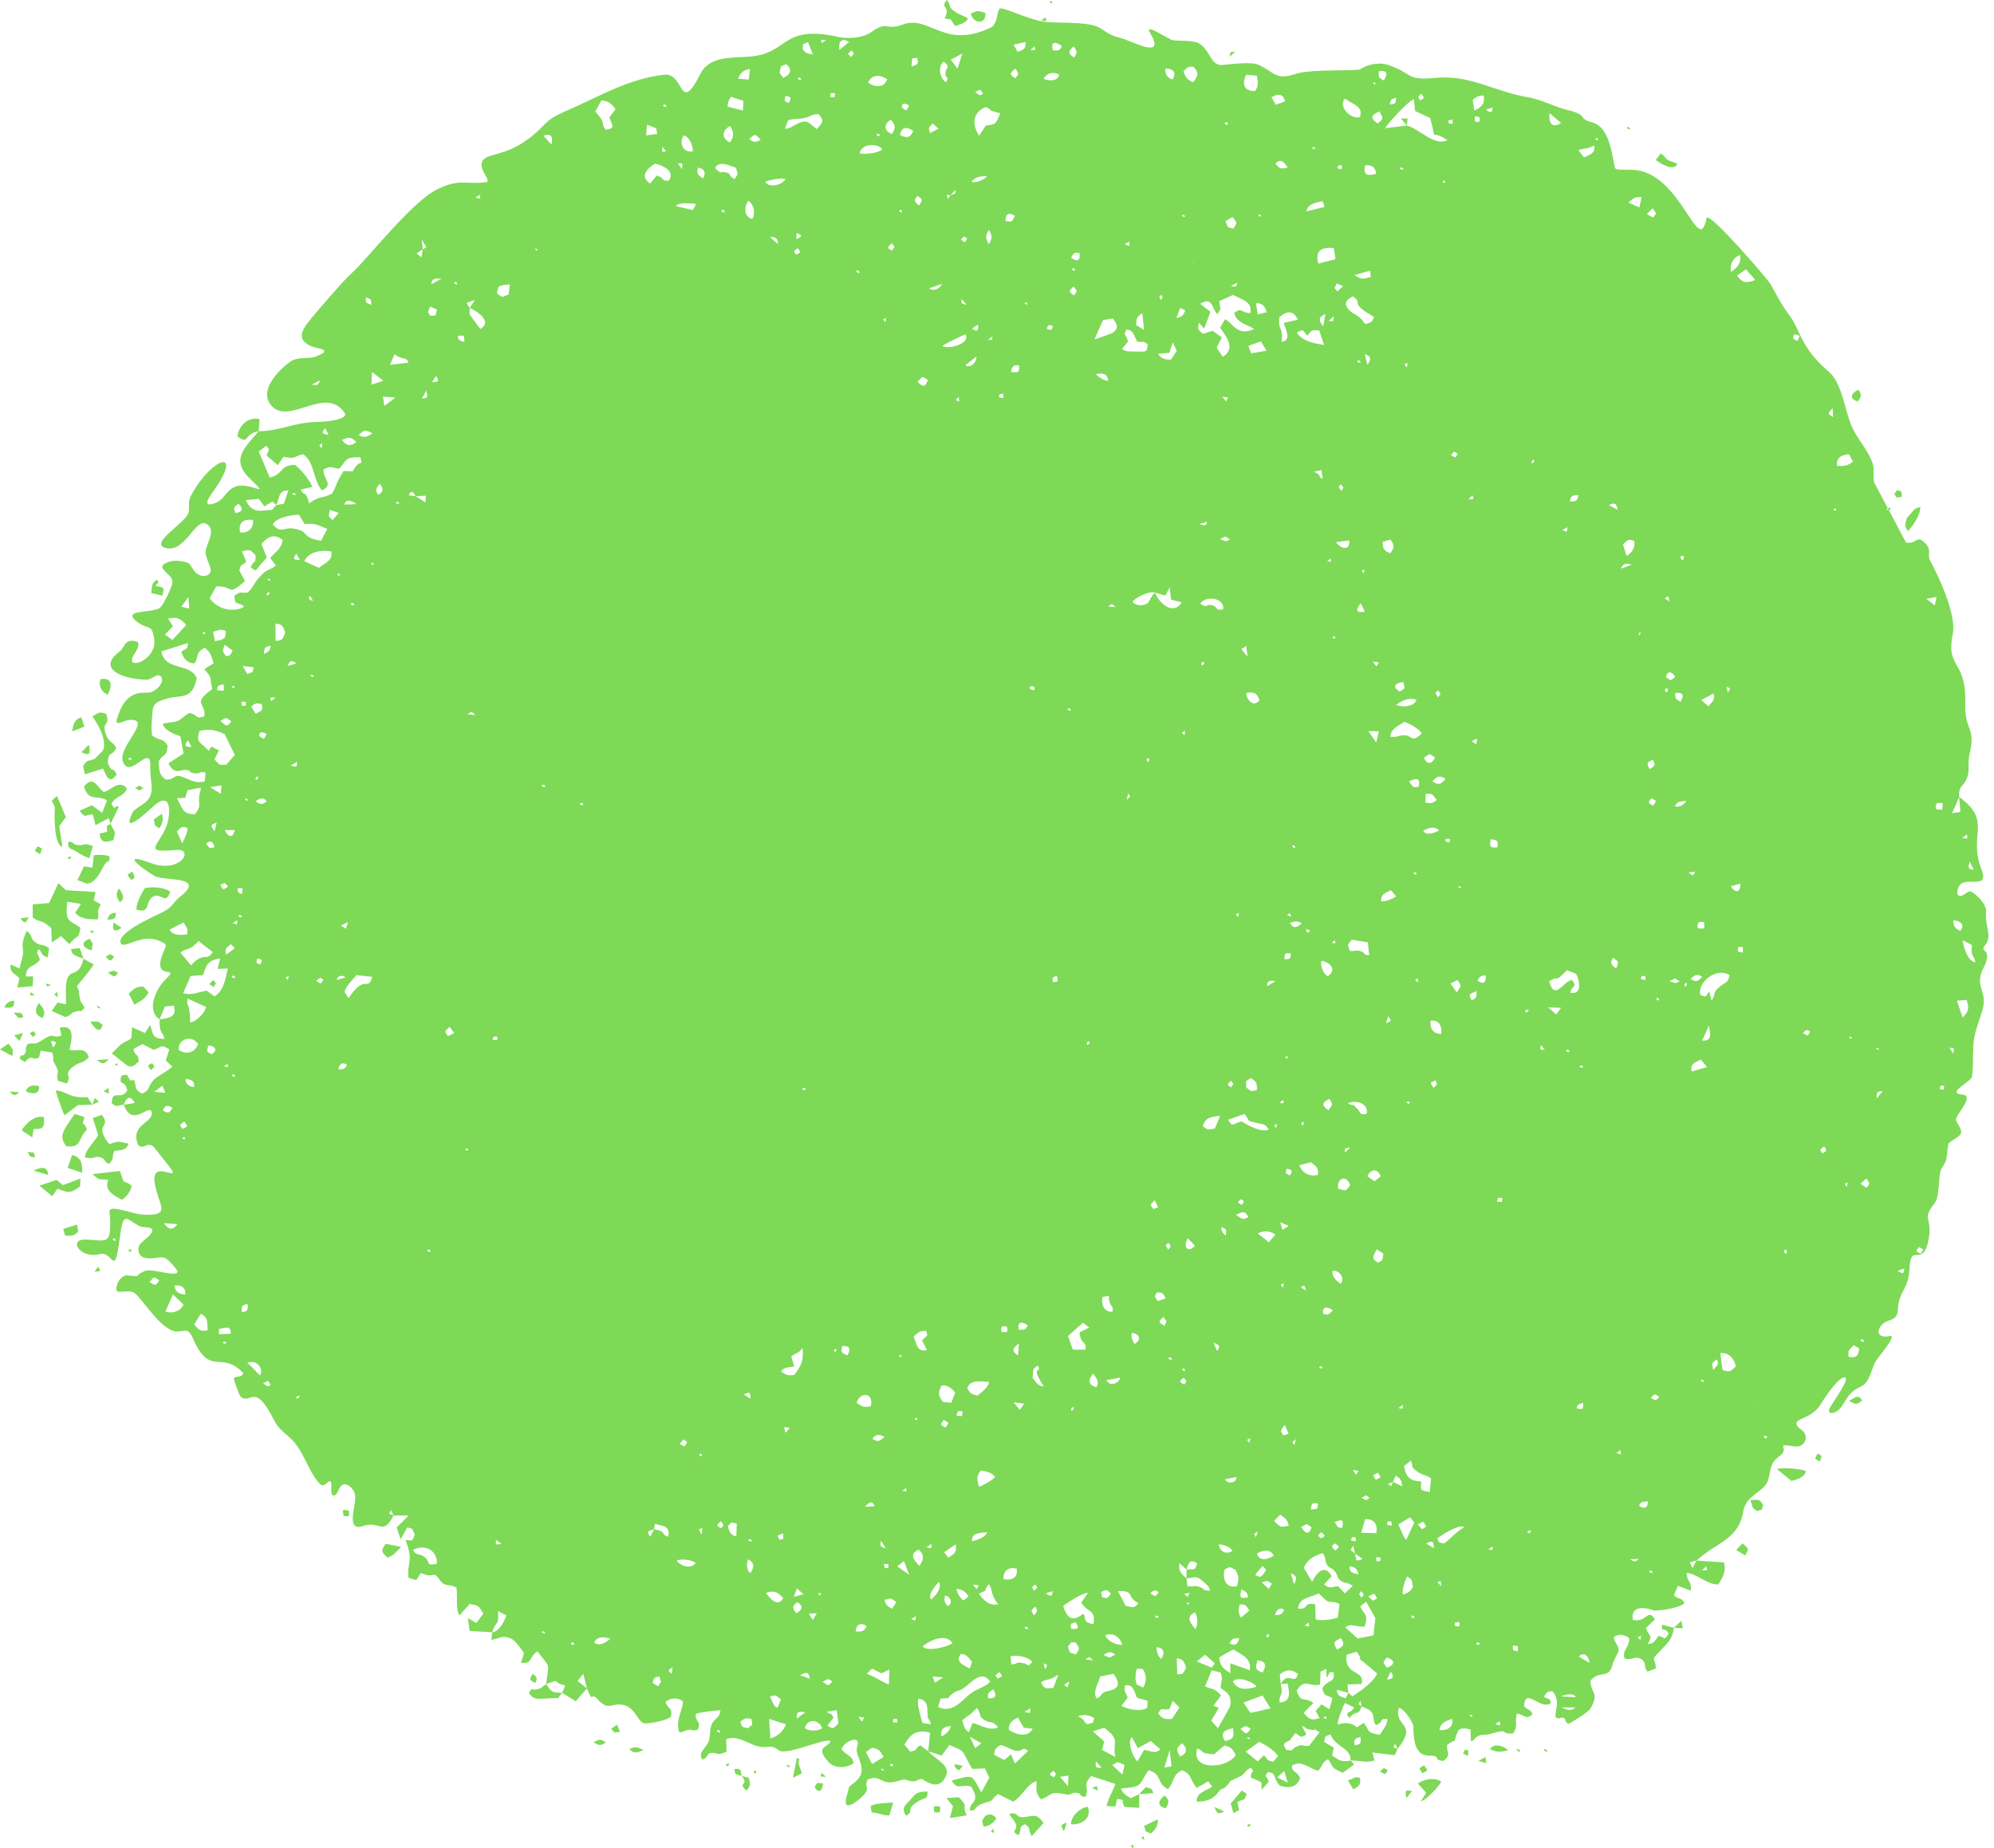 <?xml version="1.0" encoding="UTF-8" standalone="no"?><svg xmlns="http://www.w3.org/2000/svg" xmlns:xlink="http://www.w3.org/1999/xlink" fill="#000000" height="167.3" preserveAspectRatio="xMidYMid meet" version="1" viewBox="0.0 -0.0 180.5 167.3" width="180.5" zoomAndPan="magnify"><g clip-rule="evenodd" fill="#7ed957" fill-rule="evenodd" id="change1_1"><path d="M179.703,85.548c0.681-0.881-0.04-1.561,0.08-3.002 c0.08-0.641-0.881-1.601-1.361-1.841c-0.24-0.12-0.64,0.36-0.921,0.4c-0.52,0.04-0.32-0.721-0.08-1.001 c0.681-0.761,2.642,0.441,1.962-1.361c-1.281-3.203,1.041-4.364-2.042-6.605l0.12,1.361l-0.761,0.12c0,0,0.6-1.321,0.641-1.481 c-0.04-1.081,0.32-0.801,0.68-1.641c0.32-0.641,0.08-1.361,0.24-2.122c0.64-2.522-0.4-2.242-0.36-4.483 c0.04-1.161-0.04-2.362-0.601-3.363c-0.72-1.201-0.801-1.721-0.52-3.242c0.36-2.122-2.082-6.605-2.122-6.645 c-0.16-0.641,0.2-0.881-0.4-1.481c-0.801-0.801-0.721,0.12-1.721-0.04l-1.561-2.948c-0.056-0.016-0.129-0.036-0.241-0.055 l0.164-0.091l-1.245-2.351c-0.12-0.44,0-1.121-0.08-1.521c-0.36-1.361-1.521-2.442-2.002-3.683c-0.6-1.441-0.841-3.803-2.002-4.804 c-2.602-2.202-2.602-3.803-3.563-5.084c-0.681-0.881-1.161-1.841-1.721-2.842c-0.4-0.641-5.644-6.686-5.805-6.005 c-0.721,3.763-2.282-4.203-6.685-4.364c-1.841-0.08-1.521,0.24-1.761-0.961c-0.761-4.203-2.202-2.882-2.802-3.843 c-0.16-0.32-1.081-0.56-1.441-0.64c-1.121-0.28-2.162-0.881-3.443-1.121c-3.002-0.481-5.204-2.042-8.327-1.762 c-2.762,0.24-1.922-0.24-4.123-1.081c-0.841-0.36-1.922-0.24-2.722,0.28c-0.36,0.24-4.363-0.04-5.885,0.44 c-1.801,0.601-1.841-0.08-3.323-0.801c-0.64-0.32-2.522-0.08-3.363,0c-1.081,0.04-1.041-1.441-2.162-2.002 c-0.44-0.24-1.721-0.16-2.282-0.24c-0.4-0.08-2.682-1.681-2.042-0.641c1.521,2.562-1.841,0.601-2.802,0.4 c-1.201-0.28-1.441-0.841-2.242-1.081c-1.161-0.32-3.042-0.24-4.243-0.32c-1.281-0.04-3.723-1.241-4.243-1.241 c-0.4,0-0.2,1.361-0.881,1.721c-4.284,2.082-5.564-1.201-8.046-0.24c-1.481,0.561-1.281-0.4-2.762,0.641 c-0.761,0.561-2.042,0.641-2.922,0.48c-5.324-1.201-4.484,1.481-8.127,1.762c-1.401,0.12-3.603-0.08-4.404,1.481 c-2.002,3.923-1.441,0-3.283,0.16c-3.203,0.32-5.965,2.002-8.847,3.243c-2.282,1.001-1.721,1.241-3.483,2.562 c-2.202,1.641-3.683,1.241-4.163,2.002c-0.44,0.721,0.921,1.882,0.32,1.921c-1.882,0.24-2.362-0.36-4.404,0.641 c-2.322,1.121-6.405,6.405-7.726,7.566c-0.841,0.76-2.522,2.762-3.323,3.683c-0.961,1.161-2.002,2.242-0.36,2.962 c0.561,0.24,2.162,0.28,0.32,0.961c-0.641,0.2-1.361,0-2.042,0.32c-0.28,0.12-3.243,2.362-1.962,4.003 c1.561,2.042,4.924-1.802,6.685,0.721c0.48,0.721-2.122,0.841-2.362,0.841c-2.282,0.04-3.483,0.841-5.404,0.841 c-1.241,1.481-2.602,2.602-0.761,4.323c2.042,1.962-0.16,0.08-1.481,0.76c-0.841,0.4-0.881,1.281-2.002,1.521 c-0.961,0.24,0.08-1.081,0.2-1.241c2.682-3.843-0.12-3.042-2.002,0.32c-0.4,0.721-0.2,0.921-0.28,1.601 c-0.08,0.921-3.643,2.842-2.122,3.283c1.962,0.56,2.842-3.363,4.003-1.921c0.44,0.56-0.36,1.721-0.36,2.322 c-0.04,0.48,0.6,1.401,0.44,1.802c-0.28,0.52-1.041,0.4-1.401-0.04c-0.64-0.801-0.28-0.841-1.601-1.001 c-0.52-0.04-1.681,0.28-1.281,0.761c0.24,0.36,0.881,0.681,0.841,1.201c0,0.36-0.841,2.122-1.161,2.322 c-0.681,0.48-3.723,0.08-1.882,1.361c0.921,0.601,1.201,0.08,1.401,1.481c0.24,1.921-2.682,2.882-1.882,1.441 c0.16-0.24,0.801-1.161,0.2-1.281c-1.041-0.24-1.001,0.6-1.441,0.921c-2.122,1.561,0.2,2.522,2.442,2.562 c0.4,0.04,1.041-0.721,1.321-0.24c0.28,0.521-0.44,1.281-1.081,1.401c-0.6,0.08-2.162-0.4-2.962,2.482 c-0.16,0.6,0.681,0.04,1.121,0c2.242-0.16-1.041,2.402-0.561,3.763c0.64,1.721,2.562-1.762,2.482,0.44 c-0.04,0.721,0.16,1.641,0.12,2.202c-0.12,1.081-1.041,1.281-1.641,1.841c0,0-1.561,2.682,1.721-0.36 c1.881-1.762,1.641,0.921,1.201,1.882c-0.721,1.681-2.082,2.282,0.921,2.001c1.721-0.16,0.44,2.162-2.242,1.201 c-2.962-1.121-0.841,0.481,0.32,1.161c0.841,0.481,4.764-0.04,2.282,1.882c-0.64,0.52-0.64,0.881-1.441,1.321 c-0.12,0.12-4.283,1.802-3.923,2.842c0.24,0.68,1.841-0.881,3.443-0.2c0.921,0.4,0.681,0.36,0.36,1.201 c-1.001,2.602,1.761,0.921,0.24,2.322c-0.841,0.84-1.761,2.802-0.52,3.603l0.48-1.161l0.801-0.08 c0.32,1.001-0.36,1.121-1.281,1.241c0,1.481,0.24,0.921,0.44,1.762c-1.281,0.04-1.001-0.721-1.321-1.241l-0.44,0.721l-1.161-0.52 l-0.08,1.001c-0.44,0.32-0.561,0.24-1.001,0.6c-0.2,0.2-0.52,0.521-0.761,0.761l1.161,0.921c0.56,0.48,0.841,0.24,1.281-0.2 c-0.08-0.921-0.28-0.24-0.48-1.121l0.801-0.44l1.041,0.52c0.721-0.24,0.601-0.56,1.401-0.04l-0.32,1.001l0.6,0.561 c-0.52,0.44-1.041,0.68-1.521,1.041c-0.801,0.681-0.36,1.041-1.241,1.401c-0.64-0.4-0.48-0.44-0.681-1.201 c-0.561-0.16-0.04,0.36-0.48-0.16c-0.2-0.28,0-0.441-0.681-0.28c-0.32,1.041,0.32,0.28,0.52,1.361 c-0.601,0.961-1.401-0.2-1.401,1.161c0.48,0.36,0.4,0.2,1.081,0.12c0.24-0.641,0.56-0.921,1.001-0.16L11.209,100 c0.761,2.202,2.402-0.24,2.522,0.721c0.16,0.921-2.042,1.081-1.201,2.962c0.52,0.4,0.761-0.36,1.361,0.12 c0.2,0.2,1.001,1.281,1.281,1.601c1.641,2.042-1.561-0.76-1.161,1.722c0.28,1.841,1.521,2.882-0.721,2.842 c-1.041,0-1.761-0.4-2.722-0.52c-0.921-0.16-0.601,0.32-0.601,0.881c0.08,2.402-0.32,1.962-2.162,1.881 c-1.681-0.08-0.601,1.762,1.201,1.321c1.281-0.36,1.321,2.362,1.841-1.481c0.32-2.562,0.561-1.681,1.802-1.041 c0.36,0.16,1.401-0.04,1.081,0.561c-0.36,0.64-1.281,0.881-1.201,1.601c0.08,0.921,1.161,0.761,1.762,0.681 c0.721-0.16,0.961,0.24,1.441,0.761c1.321,1.441-1.841,0.12-2.602,0.44c-1.121,0.44-0.16,0.561-1.561,0.4 c-0.6-0.04-1.041,0.681-1.041,1.241c0,0.521,1.001,0,1.601,0.32c0.64,0.36,2.442,3.483,3.883,3.523c0.721,0,1.001-0.4,1.441,0.6 c1.561,3.603,2.602,1.041,4.564,3.163c-0.12,0.52-0.881,0.16-0.841,0.56c0.04,0.2,0.48,1.441,0.6,1.561 c0.921,0.801,1.241-1.401,3.002,2.082c0.681,1.361,1.601,1.321,2.522,3.042c0.48,0.841,1.001,2.162,1.681,2.802 c0.44,0.4,0.721-0.481,0.961-0.2c0.12,0.12-0.04,1.121,0.16,1.201c0.48,0.2,0.52-0.841,0.961-0.961 c0.48-0.16,1.041,0.52,1.081,0.961c0.16,0.761-0.921,3.323,0.681,2.802c1.561-0.561,1.801,0.961,2.802-0.961 c-0.4-0.24-0.52,0.04-0.24-0.48l0.24,0.48h1.361l-1.081,1.081l0.36,1.081l0.601-1.081c0.6,0.16,0.4,0.04,0.681,0.641 c-0.28,0.881-0.4,0.4-0.841,0.52c0.801,2.002,0.08,2.042,0.28,3.403l0.681,0.2l0.44-0.641c0.841,0.28,0.36,0.24,1.281,0.16 c0.4,0.32,0.48,0.681,0.801,0.841c0.44,0.2,0.52,0,1.121,0.32c0.16,0.68-0.12,1.921,0.28,2.522l0.921-1.041 c0.801,0.16,0.801,0.12,1.241,0.881l-0.64,0.841l-0.76-0.44l0.16,1.161l2.042,0.12c0.36-1.081,0.64-0.601,0.52-1.922l0.761,0.401 c-0.16,0.48-0.641,1.481-1.281,1.521l-0.08,0.68c0.681-0.04,0.881-0.48,1.762-0.12c0.44,0.2,0.881,0.881,1.201,1.321l-0.28,0.881 c1.041,0.12,0.681-0.44,1.481-1.041c1.241,1.641,1.041,0.921,0.801,2.962l0.841-0.28c0.681,0.521,0.32,0.16,0.881,0.44l-0.28,0.641 l1.241,0.76l1.001-1.161l-0.841-0.681l0.52-0.64l0.32,1.321c0.64,1.521,0.28,0.24,0.961,0.961c1.081,1.201,1.201,0.24,2.442,0.56 c1.041,0.32,1.201,1.521,1.801,1.641c0.48,0.04,2.002-0.24,2.402-0.601c0.2-0.881-0.28-0.601-0.48-1.361 c0.48-0.36,1.081-0.4,1.561-0.04c0.08,0.681-0.721,1.682-0.32,2.802c0.36,0.04,0.4-0.16,0.801-0.2c0.44-0.08,0.36,0.16,0.881-0.04 c0.32-0.801-0.24-0.64-0.2-1.401c0.12-0.12,2.162-0.4,2.242-0.32c-0.12,1.041-0.921,0.481-0.961,2.282 c-0.04,1.121-1.201,1.361-0.681,2.161c0.561-0.16,0.36-0.56,0.801-0.6c0.6-0.08,0.44,0.32,1.401-0.12l-0.04-1.121 c0.881-0.401,1.882,0.32,2.722,0.6c1.161,0.32,1.201-0.24,2.042,0.4c0.64,0.521,4.123-1.121,4.684-0.841 c-0.16,0.601-1.481,0.44-0.2,1.882c0.56,0.641,1.641,0.6,2.282,0.12c-0.08-0.681-0.64-0.681-1.081-1.241 c0.12-0.681,1.841-1.481,1.401-0.2c-0.28,0.801,1.201,2.042-0.2,3.163c-0.76,0.601-0.44,0.28-0.721,1.201 c-0.56,1.841,1.201,0.36,1.601-0.12c0.52-0.681-0.08-0.561,0.28-1.321c1.241-0.52,1.121,0.601,2.642,0.16 c1.001-0.28,0.48-0.16,1.321,0c0.48,0.08,0.6-0.24,0.921-0.2c0.2,0,1.521,1.281,2.202-0.28c0.44-1.001-0.961-1.481-1.601-2.242 l-0.721-0.52c-0.681,0.36,0,0.36-0.921,0.56l-0.52-0.64c0.561-0.961,1.121-1.401,2.322-1.081l-0.16,1.681l1.201,0.4l0.721-0.96 c1.481,0.681,0.961,0.2,2.042,2.162l1.161-0.04l0.4,0.841l-0.721,1.321c-0.961-1.721-0.64-1.561-2.682-1.081 c0.52,0.961,0.801,0.28,1.761,0.561c0.921,1.481-0.16,1.281-0.12,2.162c0.72,0.04,0.2-0.32,1.321-0.681 c1.161-0.32,0.4-0.24,1.241-0.801l1.361,0.681c0.72-0.36,1.401-1.762,2.122-1.841c0,0.761-0.16,1.001,0.4,1.641 c1.041-0.4,0.72-0.761,2.122-0.48c0.761,0.16,0.48-0.16,1.081-0.12c0.64,0.08,0.12,0.36,0.841,0.36 c0.36-1.081-0.36-0.881,0.48-1.881l2.202,0.721c-0.08,0.36-0.6,1.161-0.801,2.002l0.801,0.04l0.16-0.681 c0.881,0.12,0.24,0,0.681,0.721l1.321,0.08v-1.241l-0.761,0.36c-0.44-0.24-0.761-0.44-0.881-0.881 c2.042-0.12,1.561-0.32,2.482-1.641c1.281,0.36,0.681,1.161,1.761,1.721c0.601-0.721,0.4-1.321,1.281-1.721 c0.921,0.4,0.681,0.841,1.321,1.601l1.041-0.6l0.36,0.48c-0.561,0.4-1.441,0.52-1.401,1.361c1.601,0.04,1.922-0.921,2.122-1.041 c0.32-0.32,0.16,0.04,0.48-0.28c0.921-0.881-0.24-0.2,1.241-0.921c0.641-0.28,0.4-0.521,1.081-0.841 c0.36,0.601,0.04,0.08-0.04,0.881l0.961,0.44l0.04,0.681l0.641-0.721c-0.28-0.761-0.44-0.32-0.08-0.881 c0.881,0.16,0.36,0.441,1.081,1.241c0.841,0.24,1.481,0.2,1.841-0.681c-0.36-0.761-0.721-0.44-0.761-1.121 c0.841-0.601,1.561,0.28,2.402,0.44c0.48-0.56,0.28-0.721,0.881-1.041c0.56,0.801,0.2,0.721,1.321,1.241l1.041-0.76l-0.32-0.36 c-0.841,0.16-0.921,0.04-1.681-0.441l0.16-0.72l-0.881-0.521c0.16-0.601,0-0.44,0.561-0.681c0.6,1.281,1.841,1.161,1.841,2.362 c0.841,0,1.401,0.24,2.162,0l-0.2-0.721l2.042,0.24l0.24-0.56c-0.4-0.24-0.48,0.04-0.2-0.481l0.2,0.481 c1.922-2.442-0.36-1.921,0.12-3.723c0.44,0.04,1.121,1.081,1.281,1.521c0.12,0.4-0.2,2.802,1.441,2.802 c1.241,0,0.24,0.4,1.321,0.481c0.721-0.561,0.28-0.681,0.32-1.441c1.041-0.801,0.44,0.16,0.961-1.201 c0.16-0.4,0.721-0.32,1.161-0.2l0.04,1.041c0.44-0.04,0.2-0.24,0.641-0.44c0.36-0.2,0.64-0.08,1.121-0.2 c1.801-0.56,0.801,0.04,2.042-0.04c0.52-0.721,0.12-1.001,0.36-1.802c0.721,0.08,0.721,0.601,1.401,0.08 c-0.16-0.561-0.32-0.28-0.761-0.761c0.12-1.801,1.481,0.441,2.442-0.28c-0.12-0.521-0.2-0.28-0.64-0.561 c0.24-0.4,0.36-0.56,0.801-0.48c0.681,0.881,0.24,1.441,0.24,2.322c0.44,0.28,0.48-0.08,0.761,0.08c0.24,0.12,0,0.24,0.4,0.521 c0.28-0.08,1.841-1.081,2.002-1.361c0.841-1.441,0.08-1.321,0-2.522c0.801-1.041,1.641-0.08,2.002-1.441 c0.16-0.601,0.52-1.041,0.56-1.321c0-0.48-0.36-0.641-0.44-1.201c0.44-0.32,0.961-0.24,1.401,0.08c0,0.961-0.64,1.001-0.44,1.841 c0.721,0.24,0.961-0.32,1.601,0.12c0.44,0.36,0.08,0.521,0.48,1.081l0.761-0.28c0-1.081-0.6-0.6,0.44-1.641 c0.681-0.721,1.041-1.001,1.201-2.042l-1.081-0.28c-0.04,0.881,0.16,0.04,0.6,0.801c-0.4,0.64-0.24,0.44-0.881,0.2 c-0.441,0.481-0.36,0.681-1.001,0.76c0.48-1.001,0.16-0.48-0.16-1.481l0.801-0.761c-0.64-1.08-0.721,0.32-2.002,0.04 c-0.24-1.721,1.921-0.841,1.921-0.841c0.52,0,2.322-0.2,2.762-0.681c-0.36-0.56-0.28-0.2-0.961-0.68l0.36-0.881l1.161,0.44 c0.12-0.921-0.36-0.76-0.36-1.601c0.961,0.08,1.801,1.041,2.842,1.041c0.44-0.601,0.761-1.281,0.52-2.002l-2.482-0.16l-0.36,0.681 l-0.24-0.52l0.601-0.16c1.801-1.681,3.803-1.842,4.243-4.484c0.24-1.481,1.922-1.721,2.242-2.802 c0.32-1.081,0.08-1.481,1.081-2.202c0.961-0.721-0.641-1.161,1.361-0.841c0.52,0.08,1.001-0.32,0.961-0.881 c-0.08-0.641-0.6-0.641-0.801-1.041c-0.32-0.68,1.321-0.48,2.202-1.961c0.24-0.44,1.681-2.562,2.162-2.362 c0.48,0.16-1.361,2.562-1.441,2.882c-0.12,0.56,0.6,0.32,0.921,0c0.52-0.561,0.56-1.041,1.241-1.641 c0.64-0.52,0.961-0.32,1.361-1.081c0.32-0.6,0.44-1.201,0.72-1.681c0.08-0.16,1.961-2.362,1.281-2.242 c-1.481,0.36-1.281-1.041-0.08-1.401c1.241-0.4,0.4-1.081,1.201-2.562c0.921-1.681,0.44-2.202,0.801-3.122 c0.28-0.681,1.241,0.6,1.601-1.921c0.24-1.801-0.681-1.521,0.52-3.042c0.36-0.441,0.36-1.882,0.44-2.482 c0.08-0.761,0.4-0.801,0.6-1.441c0.08-0.36,0.12-1.321,0.2-1.441c0.16-0.24,0.921-0.56,1.081-0.841c0.24-0.48-0.32-0.881-0.4-1.321 c-0.04-0.48,1.801-2.202,0.52-2.282c-1.361-0.12,0.641-1.081,0.881-1.521c0.16-0.28,0.12-2.242,0.16-2.722 c0-1.201,0.52-2.322,0.841-3.443c0.48-1.641-0.761-2.082,0.04-3.683C180.544,85.669,179.063,86.349,179.703,85.548z M178.302,77.982l0.36,0.761C178.062,78.663,178.182,78.503,178.302,77.982z M178.062,75.54c0,0.521,0.12,0.36-0.441,0.32 L178.062,75.54z M28.222,34.828l0.721-0.4C28.823,34.908,28.743,34.868,28.222,34.828z M11.609,68.695c0,0,0.16-0.2,0.28,0 C12.05,68.855,11.649,68.775,11.609,68.695z M14.692,98.278l0.28,0.641l-1.001-0.08L14.692,98.278z M14.732,100.52 c0.24-0.52,0.48-0.48,0.881-0.24C15.332,100.801,15.212,100.801,14.732,100.52z M10.208,112.209c0-0.08,0.16-0.2,0.24,0 C10.568,112.45,10.208,112.25,10.208,112.209z M38.951,27.742l0.6,0.28c-0.16,0.681-0.04,0.521-0.6,0.561 C38.671,28.183,38.711,28.303,38.951,27.742z M38.951,113.211c0.08,0.24-0.28,0.04-0.28,0 C38.671,113.17,38.831,113.011,38.951,113.211z M38.19,21.697l0.4,0.681l-0.32,0.2l-0.12,0.721l-0.44-0.36l0.561-0.36L38.19,21.697 z M38.19,36.069l0.4-0.721C38.671,35.909,38.831,36.029,38.19,36.069z M34.708,34.467l-1.081,0.36l0.04-1.161L34.708,34.467z M33.627,27.582c-0.561-0.16-0.52-0.24-0.52-0.641C33.547,27.021,33.587,27.062,33.627,27.582z M33.707,39.231 c-0.44,0.32-0.76,0.44-1.241,0.16C32.946,38.911,33.106,38.871,33.707,39.231z M32.266,40.032c-0.6,0.4-0.881,0.32-1.321-0.2 C31.545,39.552,31.785,39.512,32.266,40.032z M29.423,38.751l0.32,0.601C29.183,39.271,29.063,39.231,29.423,38.751z M29.183,40.112l-0.08,0.48C28.783,40.112,28.903,40.392,29.183,40.112z M23.419,40.873l0.681-0.521c0.4,0.521,0.24,0.2,0.04,0.881 l1.001,0.881l0.52-0.761c1.281,0.2,0.721,0.04,1.762-0.24c1.081,0.681,0.881,2.322,1.721,3.283c1.161-0.56,0-1.081,0.16-1.922 c0.72-0.32,0.6-0.16,1.401-0.04c0.721-0.841,0.561-1.081,1.922-1.041c0.16,0.76,0.12,0.36-0.24,0.641 c-0.28,0.24-0.2,0.24-0.48,0.64l-0.801-0.04c-0.721,1.121-0.52,1.081-1.041,2.042c-0.961,0.52-1.001,0.12-2.082,0.881 c-0.36-1.321-0.44-0.52-0.761-1.241l1.041-0.24c-0.16-0.56-1.161-1.761-1.601-2.002c-1.401,0.08-0.921,0.801-2.242,1.161 C24.379,43.155,23.499,41.033,23.419,40.873z M31.185,45.676c0,0,0.08-0.76,1.081-0.04L31.185,45.676z M31.745,54.684 c0-0.04,0.16-0.2,0.28,0C32.146,54.924,31.745,54.724,31.745,54.684z M31.505,83.467l-0.2,0.6l-0.441-0.28L31.505,83.467z M30.544,52.042c0-0.04,0.16-0.2,0.2-0.04C30.825,52.242,30.544,52.042,30.544,52.042z M26.461,44.716c0,0,0.12-0.2,0.28,0 C26.901,44.876,26.461,44.796,26.461,44.716z M23.419,45.156l0.52,0.681l0.721-0.44l0.36,0.32c0.32-0.721,0.16-1.321,1.081-1.321 l-0.4,1.201l-0.681,0.12l-0.4,0.44c-0.961,0.04-1.802,0.4-2.362-0.881L23.419,45.156z M22.898,47.078 c0.08,0.721-0.4,1.201-1.161,1.121C21.537,47.358,22.058,46.918,22.898,47.078z M21.577,45.596c0.52,0.481,0.36,0.761-0.28,0.841 C21.177,45.877,21.057,46.037,21.577,45.596z M19.576,53.082c1.721-0.04,0.921,0.961,2.602-0.48l-0.52-0.961 c0.2-0.68,0.12-0.32,0.64-0.801l-0.4-0.921c0.721-0.2,0.761-0.2,1.241,0.36c0,0.96-0.16,0.28-0.44,1.081 c0.6,0.44,0.4,0.28,0.841-0.2c0.28-0.36,0.4-0.36,0.601-0.721l-0.48-1.201c0.6-0.681,1.161-0.961,1.922-0.36 c-0.12,0.841-0.561,0.961-1.121,1.641l0.52,0.681c-0.681,0.48-0.841,0.28-1.521,1.081c-0.48,0.521-0.641,1.081-1.081,1.361 c-0.721,0.04-0.601-0.12-1.161,0.28c0.08,1.001,0.12,0.441,0.881,0.961c-0.36,0.4-2.122,0.641-3.123-0.721L19.576,53.082z M23.138,64.612l-0.4-0.641c0.36-0.36,0.56-0.32,0.961-0.24C23.779,64.331,23.779,64.291,23.138,64.612z M23.298,70.536 c-0.2,0.2-0.2-0.12-0.08-0.2C23.298,70.216,23.459,70.336,23.298,70.536z M22.418,72.378c0.12,0.2-0.2,0.04-0.24,0 C22.178,72.338,22.298,72.218,22.418,72.378z M21.897,63.891c0.04-0.36-0.28-0.4,0.36-0.36 C22.218,64.011,22.378,63.851,21.897,63.891z M22.378,61.009l-0.4-0.721l1.001,0.12C22.778,61.009,23.018,60.769,22.378,61.009z M24.139,66.453c-0.32,0.561-0.2,0.48-0.681,0.16C23.499,66.613,23.379,66.013,24.139,66.453z M23.899,59.207 c0-0.561,0.08-0.641,0.6-0.76C24.459,58.887,24.339,58.967,23.899,59.207z M24.299,53.843c-0.2,0.2-0.16-0.08-0.08-0.2 C24.339,53.563,24.499,53.643,24.299,53.843z M24.219,52.442c0,0,0.12-0.16,0.24,0.04C24.58,52.682,24.219,52.482,24.219,52.442z M17.214,92.554c-0.04-2.082-0.36-1.241-0.24-2.162l1.681,0.76C18.575,91.673,17.734,92.514,17.214,92.554z M17.934,94.516 c-0.32,0.801-1.081,1.001-1.762,0.52C16.093,94.035,17.374,93.635,17.934,94.516z M16.573,89.912l0.681-1.561l1.121-0.08 c0.32-0.881,0.36-1.321,1.561-1.521l-0.24,0.961l0.921-0.04c-0.2,0.841-0.32,2.002-1.201,2.522l-0.721-0.521 C17.854,89.832,17.414,90.112,16.573,89.912z M19.976,71.857l-0.961-0.6l1.041-0.16L19.976,71.857z M20.656,80.264 c-0.561,0.36-0.4,0.28-0.721-0.16C20.456,79.904,20.256,79.824,20.656,80.264z M19.616,74.46l-0.2,0.801 C19.015,74.62,19.055,74.7,19.616,74.46z M19.415,76.702c-0.52,0.08-0.36,0.16-0.76-0.32 C19.095,75.981,19.335,76.261,19.415,76.702z M20.616,96.317c0,0.4,0.12,0.28-0.36,0.2L20.616,96.317z M20.456,86.429 c-0.08-0.561-0.08-0.521,0.44-0.961l0.36,0.36L20.456,86.429z M20.336,75.14h0.921C21.097,75.821,20.737,75.901,20.336,75.14z M20.496,69.215c-0.72,0.04-0.56,0.08-1.081-0.48l0.4-0.801l-0.68-0.36l-0.24,0.4c-0.72-0.841-1.201-0.681-0.841-1.801 c0.881-0.24,1.481-0.08,2.282,0.28l0.921,1.882L20.496,69.215z M20.456,59.407c-0.36-0.52-0.32-0.44-0.12-1.041l0.721,0.521 C20.817,59.368,20.897,59.327,20.456,59.407z M21.217,62.17c0.08,0.2-0.24,0.04-0.24,0.04C20.977,62.17,21.137,61.97,21.217,62.17z M20.937,65.292c-0.4,0.6-0.48,0.4-1.001-0.04C20.616,64.932,20.336,64.892,20.937,65.292z M19.656,62.49 c0.04-0.44,0.08-0.48,0.601-0.52v0.561L19.656,62.49z M19.455,58.047l-0.16-0.841c0.48-0.2,0.681-0.24,1.121-0.12 C20.496,57.886,20.216,57.886,19.455,58.047z M18.575,57.286c0.04,0.24-0.24,0.04-0.24,0.04 C18.335,57.286,18.495,57.126,18.575,57.286z M17.054,54.043l0.08,1.041l-0.721-0.16L17.054,54.043z M15.212,56.005 c0.721-0.2,1.121-0.04,1.641,0.561c-0.04,0.08-0.961,1.041-1.241,1.361l-0.681-0.48l0.721-0.76L15.212,56.005z M15.012,70.576 c-0.641-0.44-0.601-0.881-0.641-1.681c0.48-0.761,0.721-0.32,0.801-1.401c-0.48-0.761-0.681-0.36-1.401-0.921 c-0.12-0.6,0-1.601,0.04-2.202c0.04-0.761,0.6-0.921,1.281-1.121c1.161-0.401,2.282,0.24,2.722-1.842 c-0.56-1.441-2.922-0.64-3.203-2.442l2.402-0.76c-0.04,0.721-0.16,0.4-0.601,0.801c0.2,0.601,0.52,1.041,1.201,1.041 c0.4-0.601,0.04-0.961,0.921-1.401c0.52,0.36,0.601,0.721,0.801,1.401l-0.841,0.52c0.761,0.921,0.441,0.561,0.721,1.801 c-1.922,1.441-0.52,1.201-0.721,2.482c-0.841,0.28-0.52-0.12-1.321-0.32c-0.56,0.28-0.721,0.6-1.161,0.76 c-0.32,0.12-0.801,0.08-1.281,0.24c0.2,0.64,1.041,0.921,1.601,1.121l0.28,1.561l-1.361,0.881c0.561,1.161,1.121,0.52,1.641,0.601 c0.441,0.08,0.2,0.28,0.801,0.32c0.48,0.04,0.24-0.2,0.921-0.08l-0.08,0.801c-0.801,0.2-1.201-0.08-1.882-0.361 C15.652,69.976,15.973,70.576,15.012,70.576z M17.334,67.614c-0.561,0-0.721-0.08-0.32-0.6L17.334,67.614z M16.493,76.341 l-0.48-1.08c0.48-0.481,0.44-0.441,0.961-0.32C17.014,75.26,16.693,75.981,16.493,76.341z M16.013,72.258l0.761-0.04l0.2-0.681 l1.201-0.24c0,0.52-0.16,0.36-0.16,1.121c0.04,0.721,0.04,0.721-0.36,1.281C16.533,73.739,16.533,73.179,16.013,72.258z M17.974,85.188l1.281,1.001c-0.561,0.921-0.801-0.12-1.962,1.201l-0.961-1.161C16.974,85.749,17.094,86.149,17.974,85.188z M15.372,84.147l1.241-0.64c0.32,0.56,0.44,0.52,0.32,1.08C16.373,84.668,15.492,84.668,15.372,84.147z M14.852,110.728l1.201,0.08 C15.652,111.409,15.252,111.329,14.852,110.728z M13.531,116.053c0.48-0.521,0.32-0.521,0.881-0.16 C14.091,116.413,14.091,116.413,13.531,116.053z M14.972,118.735l0.681-1.561l0.961,0.921 C16.333,118.695,15.652,118.935,14.972,118.735z M15.813,116.373c0.6-0.08,1.001,0.16,0.961,0.801 C16.173,117.174,15.813,116.893,15.813,116.373z M16.493,103.042c0,0,0.16-0.2,0.24-0.04 C16.813,103.242,16.493,103.082,16.493,103.042z M16.533,102.202c-0.28-0.441-0.36-0.28,0.16-0.681 C17.014,102.042,17.054,101.882,16.533,102.202z M16.813,97.678c0.56,0.04,0.801,0.2,0.76,0.721 C17.134,98.399,16.733,98.078,16.813,97.678z M17.574,119.896l0.601-0.961c0.761,0.36,0.52,0.841,0.64,1.481 C18.175,120.536,18.054,120.456,17.574,119.896z M19.135,95.436c-0.52-0.32-0.4-0.24-0.28-0.801 C19.455,94.676,19.776,95.076,19.135,95.436z M20.176,121.537c0,0,0.12-0.2,0.28,0C20.576,121.697,20.176,121.617,20.176,121.537z M19.816,120.776v-0.48c0.721-0.12,1.081-0.32,1.081,0.44L19.816,120.776z M20.977,97.358c0-0.04,0.16-0.2,0.28,0 C21.377,97.598,20.977,97.398,20.977,97.358z M20.977,88.431c0-0.08,0.16-0.2,0.28,0C21.377,88.671,20.977,88.471,20.977,88.431z M21.057,83.547l0.44-0.24C21.417,83.947,21.497,83.627,21.057,83.547z M21.897,80.945c-0.44-0.16-0.36-0.28-0.4-0.521 C22.058,80.384,21.977,80.264,21.897,80.945z M21.577,82.946c0-0.04,0.12-0.2,0.28-0.04C22.018,83.107,21.577,83.026,21.577,82.946 z M21.897,118.775c-0.04-0.48-0.08-0.641,0.52-0.721C22.458,118.575,22.418,118.735,21.897,118.775z M23.539,124.499 c-0.16-0.08-0.68-0.76-1.161-1.121C23.259,122.978,23.899,123.979,23.539,124.499z M23.539,87.31c-0.48-0.24-0.32-0.08-0.24-0.561 C23.779,86.87,23.779,86.95,23.539,87.31z M23.138,72.538c0.44-0.32,0.761-0.4,1.001,0.04 C23.619,72.858,23.659,72.858,23.138,72.538z M23.819,126.021C24.099,125.741,23.539,126.301,23.819,126.021L23.819,126.021z M23.819,125.22c0.52-0.24,0.4-0.36,0.681,0.16C24.139,125.58,24.259,125.5,23.819,125.22z M24.54,63.491 c0.04-0.32-0.4-0.32,0.4-0.36L24.54,63.491z M24.94,58.007c0-0.481,0-1.241,0-1.562c0.6,0.04,0.721,0.28,0.881,0.841 C25.58,57.846,25.58,58.007,24.94,58.007z M26.061,88.751c-0.36-0.481-0.2-0.16,0.08-0.441L26.061,88.751z M26.021,60.288 c0.24-0.521,0.4-0.521,0.801-0.24L26.021,60.288z M26.301,69.295l0.6-0.32C26.861,69.536,26.861,69.416,26.301,69.295z M27.062,126.501c-0.16,0.2-0.32,0.04-0.2-0.08C26.982,126.341,27.262,126.301,27.062,126.501z M26.821,50.12l0.32,0.561 C26.621,50.681,26.461,50.641,26.821,50.12z M26.901,47.918c-1.241-0.36-1.361,0.521-2.202-0.44c0.28-0.64,1.721-0.881,2.362-0.881 l0.52,0.841c0.881-0.04,0.961-0.04,2.042,0.44l-0.561,1.081C27.262,48.639,28.062,48.238,26.901,47.918z M28.062,53.923l0.28,0.481 C27.702,54.203,28.022,54.083,28.062,53.923z M28.102,61.169c0,0,0.12-0.2,0.28,0C28.503,61.329,28.102,61.249,28.102,61.169z M28.623,88.791c0.4-0.4,0.44-0.24,0.64-0.12C28.983,89.111,29.143,89.111,28.623,88.791z M28.863,51.401l-1.321-0.601 c0.4-0.881,1.601-1.041,2.442-0.881C30.144,50.721,29.543,50.881,28.863,51.401z M30.104,47.078c-0.44-0.4-0.36-0.32-0.24-0.921 l0.801,0.28L30.104,47.078z M31.305,88.471l-0.841,0.24C30.584,88.31,30.905,88.23,31.305,88.471z M30.624,96.797 c0.12-0.52,0.36-0.681,0.801-0.4C31.185,96.797,31.105,96.797,30.624,96.797z M31.545,90.352l-0.36-0.561 c0.16-0.6,0.641-0.961,1.081-1.521l1.441,0.16C33.227,89.872,33.146,88.031,31.545,90.352z M33.587,51.001c0,0,0.12-0.12,0.24,0.04 C33.907,51.241,33.587,51.081,33.587,51.001z M34.227,44.796c-0.28-0.44-0.2-0.601,0.16-1.001 C34.708,44.276,34.748,44.516,34.227,44.796z M34.788,36.75l-0.12-0.841l1.121,0.08L34.788,36.75z M35.829,45.516 c0,0,0.12-0.2,0.28,0C36.229,45.676,35.829,45.596,35.829,45.516z M35.308,33.027l0.4-0.961c0.881,0.641,0.961,0.12,1.281,0.761 L35.308,33.027z M36.989,44.836c0.28-0.56,0.4-0.28,0.64,0.08l0.921-0.04l-0.04,0.601l-0.881-0.561L36.989,44.836z M38.391,140.913 c-0.44-0.32-0.761-0.08-1.001-0.6c1.081-0.601,2.202,0.04,2.162,1.241C38.471,141.794,39.031,141.393,38.391,140.913z M39.071,39.031C38.831,39.271,39.311,38.791,39.071,39.031L39.071,39.031z M39.111,34.588l0.36-0.561 C39.752,34.467,39.752,34.588,39.111,34.588z M39.031,25.741c0.08-0.6,0.36-0.52,0.961-0.52L39.031,25.741z M40.552,93.795 c-0.32-0.44-0.36-0.4,0.16-0.841l0.4,0.56L40.552,93.795z M41.113,25.621c0-0.04,0.16-0.2,0.24,0 C41.473,25.861,41.113,25.661,41.113,25.621z M43.435,17.614c0,0.481,0.2,0.36-0.4,0.28L43.435,17.614z M41.433,30.424 c0.561-0.08,0.6-0.16,0.6,0.52C41.513,30.825,41.513,30.744,41.433,30.424z M42.114,104.083c0-0.04,0.2-0.24,0.24-0.04 C42.434,104.243,42.114,104.083,42.114,104.083z M42.314,64.652c0.56-0.28,0.2-0.32,0.721,0.08L42.314,64.652z M43.475,29.784 l-0.961-1.321v-0.6l-0.28-0.44l0.761-0.28l-0.48,0.721C43.194,28.183,44.636,29.103,43.475,29.784z M44.676,93.835 c0.44,0.04,0.32-0.16,0.32,0.32C44.355,94.155,44.676,94.075,44.676,93.835z M44.876,139.391l0.52,0.36 C44.836,139.832,44.916,139.912,44.876,139.391z M46.037,26.662c-0.721,0.24-0.44,0.32-1.041-0.08c0.08-0.84,0.2-0.72,1.161-0.84 L46.037,26.662z M48.439,22.578c0-0.04,0.12-0.16,0.2,0.04C48.759,22.778,48.439,22.618,48.439,22.578z M49.039,147.758 c0,0,0.12-0.2,0.28,0C49.439,147.918,49.039,147.838,49.039,147.758z M49.039,71.137c0-0.04,0.16-0.2,0.28,0 C49.439,71.377,49.039,71.177,49.039,71.137z M49.92,13.09l-0.721-0.801C49.84,12.05,50.08,12.29,49.92,13.09z M51.681,148.799 c0-0.04,0.12-0.24,0.28-0.04C52.081,148.959,51.681,148.879,51.681,148.799z M52.482,72.778c0-0.04,0.2-0.2,0.28,0 C52.882,73.018,52.482,72.818,52.482,72.778z M53.803,148.719c0.16-0.64,1.001-0.56,1.441-0.36 C54.764,148.719,54.283,149.039,53.803,148.719z M54.804,11.73c-0.52-0.76,0.2-0.36-0.921-1.641l0.56-1.001 c0.561,0.04,0.921,0.28,1.281,0.801l-0.56,0.721C55.364,11.289,55.804,11.649,54.804,11.73z M60.288,9.568 c0.12,0.24-0.28,0.04-0.28,0C60.008,9.528,60.208,9.367,60.288,9.568z M59.968,13.291l0.32,0.4 C59.848,13.731,59.928,13.811,59.968,13.291z M58.567,11.289l0.841,0.32l0.08,0.521l-1.001,0.12L58.567,11.289z M59.568,152.642 l-0.48-0.28c0.08-0.48,0.12-0.521,0.601-0.601C59.848,152.402,59.928,152.082,59.568,152.642z M60.488,139.111 c-0.721-0.2-0.08-0.48-1.281-0.68l-0.36,0.68c-0.36-0.56-0.16-0.48,0.36-0.68l0.08-0.481 C60.128,138.15,60.688,138.191,60.488,139.111z M59.447,15.893l-0.6,0.721c-0.961-0.641-0.28-1.361,0.44-1.802 c0.721,0.16,1.882,0.681,1.241,1.561C59.688,16.333,60.328,16.173,59.447,15.893z M60.809,151.521c-0.36-0.32-0.4-0.28,0.08-0.601 L60.809,151.521z M61.889,12.25c0.56,0.16,0.801,0.921,0.841,1.441C61.769,13.891,61.449,12.851,61.889,12.25z M61.729,15.332 l-0.36-0.56C61.889,14.812,61.769,14.692,61.729,15.332z M61.249,141.273c0.44-0.2,1.321-0.08,1.721,0.2 C62.61,142.073,61.609,141.794,61.249,141.273z M61.529,130.704c0.48-0.521,0.2-0.48,0.681-0.16 C61.889,131.025,62.09,131.025,61.529,130.704z M62.73,19.015l-1.561-0.36c0.32-0.36,1.201-0.24,1.841-0.2L62.73,19.015z M63.531,138.911c-0.44-0.601-0.24-0.36,0.04-0.641L63.531,138.911z M63.291,131.705c0-0.04,0.16-0.2,0.24,0 C63.651,131.945,63.291,131.745,63.291,131.705z M63.651,16.133c-0.56-0.28-0.56-0.48-0.48-0.961 C63.771,15.252,63.931,15.652,63.651,16.133z M64.892,156.725c0-0.08,0.16-0.2,0.28,0 C65.292,156.965,64.892,156.725,64.892,156.725z M67.894,6.245l-0.12,0.961l-0.961-0.08C67.013,6.605,67.294,6.325,67.894,6.245z M67.334,126.221c0.48-0.2,0.601-0.28,0.601,0.4L67.334,126.221z M68.014,139.431c0.12,0.24-0.28,0.04-0.28,0 C67.734,139.391,67.934,139.231,68.014,139.431z M66.173,8.767l1.121,0.36l-0.04,0.881l-1.401-0.36 C65.892,9.287,65.973,9.007,66.173,8.767z M66.093,11.409c0.36,0.56,0.36,0.921,0,1.481C65.292,12.57,65.332,11.77,66.093,11.409z M65.292,138.35c-0.4-0.24-0.52-0.24-0.04-0.64C65.572,138.191,65.532,137.91,65.292,138.35z M65.292,19.095c0-0.04,0.2-0.2,0.28,0 C65.692,19.375,65.292,19.136,65.292,19.095z M66.653,139.071c-0.52-0.08-0.681-0.48-0.761-0.961c0.52-0.32-0.04-0.32,0.801-0.2 L66.653,139.071z M66.493,16.213c-0.721-0.4-0.16-0.441-0.761-0.601c-0.52-0.16-0.36,0.28-1.001-0.4 c0.36-0.681,1.121-0.28,1.881-0.04C66.813,15.853,66.853,15.652,66.493,16.213z M67.694,156.445c-0.601-0.16-0.44,0-0.681-0.561 c0.4-0.4,0.561-0.36,1.001-0.28C68.134,156.245,68.174,156.045,67.694,156.445z M67.934,142.394c-0.4-0.2-0.36-1.001-0.2-1.241 C68.294,141.473,68.294,141.833,67.934,142.394z M68.094,19.816c-0.801-0.2-0.721-1.121-0.36-1.641 C68.254,18.495,68.414,19.336,68.094,19.816z M67.814,12.61c0.48-0.48,0.52-0.561,1.041,0.04 C68.335,12.931,68.294,12.89,67.814,12.61z M75.18,8.447c0.52,0,0.4-0.12,0.36,0.36C74.9,8.767,75.22,8.727,75.18,8.447z M75.74,122.058l-0.12,0.4C75.38,122.058,75.46,122.298,75.74,122.058z M74.78,3.643l-0.44,0.28 C74.459,3.603,74.059,3.563,74.78,3.643z M73.138,3.803l0.44,1.121c-0.52-0.08-0.64-0.08-0.921-0.48 C72.738,3.843,72.498,4.123,73.138,3.803z M72.498,7.126c0.12,0.24-0.28,0.04-0.28,0C72.218,7.086,72.378,6.926,72.498,7.126z M70.696,6.005l0.48-0.2c0.6,0.52,0.36,0.96-0.28,1.241C70.496,6.485,70.536,6.685,70.696,6.005z M71.377,9.328 c-0.48-0.28-0.36-0.08-0.28-0.64C71.737,8.767,71.617,8.927,71.377,9.328z M71.097,16.213c-0.32,0.56-1.481,0.841-1.841,0.24 C69.495,16.333,70.736,16.053,71.097,16.213z M71.617,122.778l0.761-0.44l0.28-0.32c0.08,1.121-0.08,1.561-0.761,2.442 c-0.56,0.08-0.72,0.04-1.201-0.32c0.4-0.44,0.56-0.32,1.201-0.44L71.617,122.778z M72.098,21.657v-0.56 C72.618,21.257,72.658,21.377,72.098,21.657z M72.418,16.053C72.698,15.813,72.178,16.333,72.418,16.053L72.418,16.053z M72.218,22.458c0.28,0.481,0.32,0.32-0.16,0.601C71.817,22.658,71.817,22.778,72.218,22.458z M73.298,151.962l-0.881-0.32 C72.938,151.401,73.218,151.241,73.298,151.962z M73.218,146.077l0.72-0.04l-0.36,0.6L73.218,146.077z M72.618,98.599 c0-0.04,0.16-0.24,0.28-0.04C73.058,98.759,72.658,98.639,72.618,98.599z M72.738,144.315l-0.881,0.24l0.28-0.761L72.738,144.315z M70.897,139.311c-0.52,0.04-0.16,0.28-0.52-0.28C70.936,138.791,70.897,138.631,70.897,139.311z M69.696,21.457 c0.52,0,0.721,0.08,0.721,0.64L69.696,21.457z M69.335,144.195c0.641-0.24,1.081-0.12,1.561,0.48 C70.416,145.517,69.736,144.756,69.335,144.195z M70.696,153.843l-0.32,0.76c-0.4-0.24-0.24-0.12-0.681-1.041 C70.336,153.443,70.136,153.403,70.696,153.843z M69.736,157.366l-0.12-1.762l1.521,0.481 C70.936,156.765,70.296,157.206,69.736,157.366z M71.097,129.704c-0.16-0.681-0.16-0.52,0.4-0.44L71.097,129.704z M72.178,145.036 c0.601,0.36,0.44,0.721-0.12,1.001C71.737,145.517,71.657,145.436,72.178,145.036z M72.898,155.004l-0.761,0.56 C72.058,154.964,72.298,154.884,72.898,155.004z M72.858,156.445c0.16-0.881,1.281-0.841,1.561,0 C74.019,156.725,73.258,156.725,72.858,156.445z M74.059,144.315c0-0.04,0.16-0.2,0.24-0.04 C74.339,144.516,74.059,144.315,74.059,144.315z M73.939,11.69l-0.801-0.641c-0.841-0.24-1.401,0.641-2.082,0.6l0.28-0.761 c0.681-0.2,0.921-0.04,1.601-0.24c0.52-0.12,0.44-0.28,1.161-0.32C74.62,10.929,74.499,11.049,73.939,11.69z M75.34,152.202 c-0.4,0.481-0.32,0.4-0.881,0.04C74.98,152.002,74.82,151.882,75.34,152.202z M74.9,156.205l0.56-0.721 c-0.4-0.6-0.04-0.16-0.64-0.52l0.921-0.16l0.16,1.201C75.42,156.485,75.46,156.565,74.9,156.205z M75.981,4.524 c-0.12-0.681,0.2-1.201,0.881-0.721L75.981,4.524z M76.701,122.698c-0.601-0.28-0.561-0.28-0.48-0.841 C76.901,121.777,77.061,122.098,76.701,122.698z M77.061,5.164c-0.36-0.32-0.36-0.28,0.04-0.601 C77.342,4.964,77.342,4.724,77.061,5.164z M134.307,8.647c0.12,0.721-0.16,1.041-0.841,1.361l-0.16-0.961 C133.707,8.727,133.867,8.647,134.307,8.647z M133.507,10.528c0.561,0.08,0.44,0.04,0.4,0.521 C133.386,11.009,133.507,11.009,133.507,10.528z M133.627,67.374l-0.4-0.28C133.787,66.853,133.747,66.694,133.627,67.374z M132.225,80.304c0.12,0.2-0.2,0.04-0.2,0C132.025,80.264,132.146,80.144,132.225,80.304z M131.865,89.832l-0.561-0.801l0.641-0.32 C132.306,89.271,132.306,89.191,131.865,89.832z M131.945,41.073c-0.24,0.4-0.12,0.4-0.601,0.12 C131.745,40.793,131.505,40.833,131.945,41.073z M131.505,11.209c-0.56-0.04-0.32-0.04-0.4-0.32 C131.505,10.889,131.465,10.568,131.505,11.209z M127.102,132.706l0.6-0.48c0.32,0.561-0.16,0.44,0.561,0.961 c0.56,0.4,0.681,0.24,1.281,0.64l-0.12,1.241c-0.881-0.2-0.841-0.08-0.761-0.961C127.742,134.067,127.262,133.827,127.102,132.706z M125.86,66.694c0-0.681,0.721-1.001,1.281-1.361c0.48,0.2,1.361,0.641,1.561,1.081c-0.921,0.801-0.801,0.28-1.441,0.16 C126.781,66.493,126.501,66.773,125.86,66.694z M126.981,127.181c-0.04,0.481,0.12,0.32-0.4,0.28L126.981,127.181z M125.46,92.634 l0.2-0.641C126.021,92.514,125.98,92.354,125.46,92.634z M125.62,137.71c0.44,0.08,0.32-0.08,0.36,0.4 C125.34,138.03,125.62,137.99,125.62,137.71z M125.02,81.585c0-0.68,0.28-0.68,0.881-1.001l0.48,0.56 C126.021,81.385,125.46,81.625,125.02,81.585z M117.494,145.596c0.12-1.001,1.121-0.961,1.882-1.361 c1.201,1.241,0.761,0.48,1.882,0.961l-0.16,1.241c-0.561,0.16-1.401,0.32-2.002,0.16l-0.04-1.361 C117.854,144.996,118.575,145.756,117.494,145.596z M118.094,147.158l0.36-0.28C118.495,147.358,118.695,147.238,118.094,147.158z M116.573,152.402c0.12,0.801,0.36,1.641-0.761,1.721c0-0.961,0.4-0.481,0.12-1.682l-0.08-0.881c0.6-0.441,1.001-0.481,1.641-0.04 c-0.28,1.121-0.881-0.32-1.561,0.921L116.573,152.402z M109.848,154.403l0.681-0.921c-0.641-0.76-0.881-0.52-1.441-0.841l0.6-1.441 l0.801,0.2c0.24,0.761,0.04,0.641,0,1.401c0.6,0.4,1.081,0.721,0.841,1.721l-1.081,1.922l-0.601-0.681l0.681-1.161L109.848,154.403 z M110.728,55.164c-0.841,0.12-0.36-0.16-0.961-0.36c-0.721-0.2-0.32,0.36-1.121-0.16 C109.127,53.883,110.848,54.083,110.728,55.164z M108.567,47.438l0.721-0.2C109.087,47.678,109.087,47.558,108.567,47.438z M111.329,48.839c-0.44,0.24-0.32,0.16-0.881-0.04C111.009,48.519,110.808,48.479,111.329,48.839z M110.648,35.909l0.52,0.08 C110.888,36.469,111.049,36.389,110.648,35.909z M113.01,110.168c-0.561,0.32-0.561,0.16-1.121-0.2 C112.49,109.688,112.65,109.567,113.01,110.168z M112.049,108.847c0.36-0.401,0.16-0.32,0.561-0.12 C112.37,109.127,112.53,109.167,112.049,108.847z M110.848,142.073c0.64-0.28,0.32-0.28,1.001,0.04 c0.32,0.681,0.32,0.761,0.12,1.481C110.929,143.795,110.648,142.914,110.848,142.073z M110.328,139.792 c0.44,0.04,1.001,0.2,1.241,0.601C110.929,140.793,110.408,140.392,110.328,139.792z M112.169,148.279 c-0.08,0.56-0.4,0.76-0.881,0.48C111.569,148.279,111.569,148.359,112.169,148.279z M112.209,145.236 c0.561,0,0.561,0.04,0.881,0.56l-0.76,0.641C112.049,145.997,112.13,145.636,112.209,145.236z M112.37,143.875 c0.44,0.24,0.56,0.28,0.6,0.721C112.209,144.756,112.209,144.595,112.37,143.875z M111.929,133.707c0,0.601-0.841,0.641-1.041,0.2 L111.929,133.707z M110.568,111.089c0.48,0.16,0.441,0.2,0.4,0.761C110.568,111.529,110.568,111.409,110.568,111.089z M111.449,97.838c0.24,0.4,0.28,0.16-0.04,0.601C111.049,98.119,111.089,98.159,111.449,97.838z M108.807,59.968 c0.12-0.12,0.28,0,0.12,0.2C108.727,60.368,108.727,60.048,108.807,59.968z M110.448,101.001l-0.48,1.161 c-0.721,0.08-0.52,0.2-1.081-0.2C109.087,101.121,109.647,101.121,110.448,101.001z M110.168,122.298l-0.32-0.761 C110.368,121.817,110.528,121.777,110.168,122.298z M109.968,150.56l-0.28,0.4l-1.361-0.56l0.761-0.601L109.968,150.56z M111.609,156.445c0.12,0.76,0.08,1.001-0.721,1.161C110.408,156.845,110.848,156.605,111.609,156.445z M111.369,150.56v0.921 c-0.601-0.481-0.921-0.561-1.001-1.441c0.24-0.16,0.921-0.561,1.281-0.721c0.841,0.52,1.641,0.801,1.481,1.881L111.369,150.56z M113.09,130.625c-0.32-0.481-0.2-0.16,0.08-0.481L113.09,130.625z M112.41,101.521c-0.76,0.12-0.801,0.641-1.241-0.16l1.481-0.52 c0.6,0.721,0.08,0.561,1.041,0.801c0.64,0.16,0.801,0.04,1.161,0.601C114.291,102.562,113.01,101.922,112.41,101.521z M112.169,82.626l-0.12,0.4C111.769,82.626,111.889,82.866,112.169,82.626z M114.011,63.411c-0.64,0.721-1.201-0.2-1.201-0.681 C113.491,62.61,113.811,62.73,114.011,63.411z M113.01,31.305l1.121-0.4l0.52,0.841l-1.401,0.24L113.01,31.305z M113.771,98.679 c-0.601,0.12-0.44,0.16-0.961-0.24c-0.04-0.641-0.04-0.601,0.44-0.841C113.731,97.918,113.811,98.038,113.771,98.679z M112.37,58.767l0.44-0.28l0.12,0.961L112.37,58.767z M113.851,138.591l-0.16,0.56C113.491,138.751,113.41,139.031,113.851,138.591 z M114.291,141.753l0.32,0.36c-0.36,0.561-0.44,0.801-1.001,0.441L114.291,141.753z M113.811,150.32 c0.801,0,0.841,0.481,0.48,1.081C113.571,151.161,113.651,150.961,113.811,150.32z M114.291,153.483l0.721,1.161 c-0.12,0.04-1.681,0.4-1.841,0.4l-0.6-0.921L114.291,153.483z M114.731,147.958c0.08-0.08,0.24,0,0.08,0.2 C114.611,148.359,114.611,148.078,114.731,147.958z M114.852,143.835l-0.641-0.6c0.561-0.16,0.48-0.16,0.921,0.12L114.852,143.835z M113.771,140.632c0.56-0.32,1.241-0.44,1.521,0.2C114.772,141.153,114.011,141.393,113.771,140.632z M114.852,112.45l-1.001-0.801 c0.52-0.24,1.081-0.28,1.601,0.12L114.852,112.45z M115.612,101.721l-0.12,0.401C115.252,101.721,115.332,101.962,115.612,101.721z M115.892,137.11c0.44,0.32,0.681,0.48,0.761,1.001c-0.721,0.16-0.761,0.16-1.321-0.441L115.892,137.11z M116.853,86.309 c-0.04,0.48-0.04,0.52-0.56,0.52C116.213,86.229,116.413,86.269,116.853,86.309z M116.493,82.826c0.36-0.16,0.16-0.36,0.4,0.16 L116.493,82.826z M117.133,143.395l-0.28-0.961C117.374,142.594,117.454,142.914,117.133,143.395z M117.294,130.264l-0.12,0.56 C116.933,130.424,116.893,130.704,117.294,130.264z M116.773,106.405c-0.561-0.28-0.36-0.12-0.32-0.601 C117.013,105.885,117.013,105.965,116.773,106.405z M116.333,95.716c0,0,0.2-0.2,0.24,0 C116.653,95.917,116.333,95.756,116.333,95.716z M116.653,110.969l-0.561,0.36l-0.2-0.681L116.653,110.969z M116.293,128.983 l0.36,0.801l-0.48,0.16C115.892,129.504,115.892,129.504,116.293,128.983z M116.213,116.133l-0.08,0.44 C115.812,116.133,115.932,116.413,116.213,116.133z M115.812,99.84l0.36-0.28C116.173,100.04,116.293,99.84,115.812,99.84z M116.253,145.717c-0.24,0.44-0.28,0.48-0.841,0.48C115.572,145.676,115.853,145.476,116.253,145.717z M116.773,83.547 c0.44-0.16,0.681-0.2,1.081,0.04C117.294,84.027,117.093,84.067,116.773,83.547z M116.973,76.621c0-0.04,0.16-0.2,0.24,0 C117.334,76.902,116.973,76.661,116.973,76.621z M118.655,105.204c0.561,0.44,0.721,0.52,0.641,1.161 c-0.681,0.16-1.401-0.12-1.681-0.881L118.655,105.204z M118.214,84.067l0.4,0.2C118.214,84.507,118.375,84.507,118.214,84.067z M122.137,48.919c0.08,0.961-0.721,0.801-1.201,0.16L122.137,48.919z M121.377,43.835c0.32,0.44,0.28,0.2,0.04,0.6 C121.097,43.995,121.177,44.155,121.377,43.835z M118.735,138.271c-0.32,0.76-0.56,0.521-0.961-0.04 C118.414,137.91,118.174,137.87,118.735,138.271z M117.734,116.533c0.28-0.08,0.32-0.4,0.48,0.28L117.734,116.533z M118.655,136.629c0.08-0.641,0.16-0.561,0.641-0.521C119.295,136.589,119.295,136.629,118.655,136.629z M119.936,139.031 c-0.48,0.28-0.2,0.28-0.64,0C119.655,138.631,119.535,138.591,119.936,139.031z M119.415,123.779c0,0,0.12-0.2,0.28,0 C119.816,123.939,119.415,123.859,119.415,123.779z M119.776,118.935c-0.12-0.76,0.44-0.64,0.881-0.32 C120.176,119.055,120.296,119.055,119.776,118.935z M120.336,99.479c0.32,0.441,0.32,0.521-0.08,1.001 C119.615,100.12,119.655,99.76,120.336,99.479z M120.816,139.712c0.48,0.28,0.48,0.36,0,0.641 C120.416,139.792,120.616,139.992,120.816,139.712z M120.816,137.79c0.681-0.28,0.841-0.28,0.681,0.52 C120.977,138.271,121.177,138.271,120.816,137.79z M123.779,33.027l-0.24-0.961C124.139,32.226,124.139,32.546,123.779,33.027z M124.82,66.213l-0.24,1.001l-0.72-1.041L124.82,66.213z M123.458,39.031C123.739,38.791,123.218,39.271,123.458,39.031 L123.458,39.031z M123.539,51.521l-0.12,0.4C123.178,51.521,123.258,51.761,123.539,51.521z M123.539,55.364 c-0.761,0.16-0.881-0.12-0.36-0.76L123.539,55.364z M122.858,32.746c0-0.04,0.12-0.24,0.28-0.04 C123.258,32.906,122.858,32.826,122.858,32.746z M123.819,85.308l0.12,1.161c-0.681-0.04-0.24-0.2-0.76-0.36 c-0.48-0.16-0.44,0.04-1.001-0.04c-0.2-0.68-0.24-0.44,0.2-1.001L123.819,85.308z M123.699,100.841 c-0.681,0.08-0.48-0.08-0.801-0.44c-0.641-0.681-0.2-0.16-0.881-0.52C122.658,99.519,123.979,99.88,123.699,100.841z M122.458,133.066l0.52,0.08C122.698,133.627,122.818,133.547,122.458,133.066z M122.738,139.512c-0.681-0.04-0.36-0.12-0.36-0.361 C122.818,139.191,122.698,139.071,122.738,139.512z M122.218,103.883l-0.48,0.44C121.777,103.843,121.657,104.003,122.218,103.883z M122.218,107.286c-0.4,0.561-0.36,0.521-1.081,0.32C120.977,106.645,121.897,106.285,122.218,107.286z M122.978,142.514 c-0.601-0.12-0.841-0.2-0.801-0.721C122.658,141.833,122.858,142.033,122.978,142.514z M122.658,140.632 c-0.44-0.4-0.48-0.2-0.16-0.721L122.658,140.632l0.681,0.481C122.698,141.433,122.778,141.193,122.658,140.632z M123.218,144.035 c0.32,0.44,0.28,0.2,0.04,0.6C122.938,144.195,123.018,144.355,123.218,144.035z M123.218,138.751l0.36-1.241 c0.801,0,1.161,0.44,1.001,1.281L123.218,138.751z M123.258,135.588c0.561-0.28,0.2-0.32,0.721,0 C123.458,135.909,123.819,135.829,123.258,135.588z M123.779,106.485c0.28-0.681,0.921-0.761,1.201,0l-0.56,0.44L123.779,106.485z M124.259,59.888l0.561,0.08C124.539,60.448,124.659,60.368,124.259,59.888z M123.619,29.344c-0.36-0.32-0.2-0.32-0.6-0.641 c-0.2-0.2-0.481-0.28-0.721-0.48c-0.681-0.601-0.601-1.001,0.16-1.401c0.801,0.561,0.08,0.561,0.841,1.161 c0.36,0.32,0.721,0.44,1.081,0.721C124.179,29.183,124.139,29.143,123.619,29.344z M121.377,116.213 c-0.4-0.2-0.841-0.721-0.761-1.161C121.177,114.932,121.777,115.613,121.377,116.213z M120.536,85.348l0.32-0.24 C120.856,85.508,120.977,85.388,120.536,85.348z M120.616,57.726c0-0.04,0.16-0.2,0.24-0.04 C120.936,57.926,120.616,57.726,120.616,57.726z M120.256,29.063l0.48-0.44C120.696,29.143,120.776,29.063,120.256,29.063z M120.456,50.561c0,0.4,0.12,0.28-0.32,0.24L120.456,50.561z M120.176,88.391c-0.4-0.28-0.681-0.961-0.561-1.401 C120.176,86.99,121.177,87.71,120.176,88.391z M119.615,68.895C119.335,69.175,119.856,68.655,119.615,68.895L119.615,68.895z M118.935,42.714l0.681-0.16l0.12,0.801C119.135,43.075,119.816,43.075,118.935,42.714z M117.934,101.922 c-0.24-0.4-0.16-0.16,0.12-0.4L117.934,101.922z M121.137,143.595c-0.72,0.04-0.64,0.28-1.281-0.16l0.681-0.761 c-0.681-1.201-1.401-0.2-1.761,0.52l-0.761-1.281c0.4-0.801,0.881-1.041,1.721-1.321c0.36,0.561,0.16,0.641,0.36,1.001 c0.32,0.52,0.32,0.16,0.761,0.681c0.28,0.36,0.12,0.56,0.56,0.841c0.4,0.28,0.44,0.04,1.041,0.44l-0.721,0.681L121.137,143.595z M123.539,147.238c0.36-1.241-0.08-0.961-0.4-1.841l0.52-0.4c0.04,0.04,0.841,1.481,0.841,1.481c0,0.04-0.16,1.361-0.16,1.561 l-1.441,0.28l-1.121-1.001C122.338,146.877,122.658,147.318,123.539,147.238z M123.859,144.516c0.64-0.28,0.44-0.4,0.801,0.16 C124.179,144.956,124.419,144.996,123.859,144.516z M124.62,141.353c0-0.4-0.32-0.4,0.36-0.36 C124.9,141.433,125.06,141.273,124.62,141.353z M124.299,133.547c0.48-0.24,0.36-0.36,0.681,0.16 C124.419,134.067,124.579,133.987,124.299,133.547z M124.74,114.291c-0.6-0.32-0.48-0.48-0.12-1.201l0.6,0.4 C125.14,114.051,125.22,114.091,124.74,114.291z M125.18,49.039l0.681-0.2c0.36,0.52,0.4,0.681,0,1.241 C125.3,49.88,125.14,49.68,125.18,49.039z M127.021,61.729c0.16,0.721,0.24,0.481-0.32,0.881 C125.98,62.13,126.301,61.85,127.021,61.729z M126.701,15.252c0,0,0.16-0.2,0.32,0C127.142,15.413,126.741,15.332,126.701,15.252z M128.222,63.331c-0.2,0.721-1.441,0.681-1.841,0.48C126.981,63.371,127.502,63.13,128.222,63.331z M127.422,32.826l-0.08,0.44 C126.981,32.786,127.142,33.107,127.422,32.826z M128.302,88.551l0.08,0.4l-0.28-0.24L128.302,88.551z M127.942,79.063 c0,0,0.12-0.2,0.28,0C128.343,79.223,127.942,79.143,127.942,79.063z M127.542,70.737c0.681-0.32,1.041-0.361,0.881,0.48 C127.822,71.297,127.942,71.257,127.542,70.737z M127.342,99.8c0-0.04,0.16-0.2,0.24,0C127.702,100.04,127.342,99.84,127.342,99.8z M128.903,68.575c0.6-0.32,0.32-0.481,1.001,0C129.624,69.215,129.103,69.215,128.903,68.575z M130.064,72.418 c-0.44,0.32-0.48,0.32-1.041,0.24l0.04-0.801C129.664,71.817,129.664,71.898,130.064,72.418z M130.264,75.18 c-0.44,0.24-1.161,0.481-1.441,0.04C129.263,74.94,129.904,74.74,130.264,75.18z M129.503,92.394 c0.761-0.08,1.041,0.481,0.961,1.201C129.624,93.595,129.423,92.994,129.503,92.394z M129.664,70.737 c0.4-0.44,0.56-0.601,1.201-0.24C130.424,71.017,130.224,71.097,129.664,70.737z M130.184,62.49c0.28,0.481,0.28,0.16,0,0.641 C129.784,62.57,129.984,62.77,130.184,62.49z M130.584,16.453c0,0,0.16-0.2,0.24,0C130.904,16.654,130.584,16.493,130.584,16.453z M130.904,75.941c0.44,0.04,0.32-0.16,0.32,0.32C130.584,76.181,130.904,75.981,130.904,75.941z M128.663,8.487 c0.32,0.48,0.28,0.36-0.12,0.601C128.343,8.687,128.302,8.807,128.663,8.487z M127.982,8.967l0.12,1.081l1.361,0.64 c0.681,2.522-0.16,0.841,1.561,2.002c-1.201,0.601-2.642-1.121-3.683-1.321l-1.962,0.24C125.66,11.129,127.382,9.247,127.982,8.967 z M126.381,8.847c-0.04,0.52-0.04,0.56-0.561,0.601C125.86,9.007,125.941,8.967,126.381,8.847z M124.82,6.445 c0.76-0.12,0.841,0.24,0.44,0.84C124.74,7.006,124.78,6.926,124.82,6.445z M124.499,7.566c0.12,0.2-0.2,0-0.2-0.04 C124.259,7.526,124.419,7.366,124.499,7.566z M124.86,10.088c0.4,0.641,0.36,0.721-0.16,1.081 C123.979,10.689,124.139,10.408,124.86,10.088z M123.579,14.972c0.6-0.08,0.921,0.16,1.001,0.761 C123.699,15.973,123.379,15.813,123.579,14.972z M124.019,24.5l0.08,0.56c-0.641,0.2-0.881,0.28-1.481-0.16L124.019,24.5z M121.737,8.927c0.881,0.601,1.681,0.721,1.361,1.681C122.218,10.809,121.137,9.648,121.737,8.927z M121.137,14.972 c0.481,0.04,0.32-0.16,0.32,0.32C120.856,15.292,121.137,15.212,121.137,14.972z M121.577,25.901l-0.52,0.48 c-0.4-0.52-0.24-0.12-0.08-0.721L121.577,25.901z M120.897,23.459l-1.561,0.4c-0.32-1.201,0.32-1.521,1.401-1.401L120.897,23.459z M119.976,28.423l-0.2,1.121C119.375,29.023,119.295,28.743,119.976,28.423z M119.015,13.371c0.08,0.24-0.24,0.08-0.24,0.04 C118.775,13.411,118.975,13.211,119.015,13.371z M119.735,18.215l0.16,0.52l-1.641,0.401 C118.375,18.455,119.095,18.335,119.735,18.215z M118.174,22.178C117.894,22.418,118.455,21.898,118.174,22.178L118.174,22.178z M118.334,30.385c0.52-0.561,0.28-0.481,1.081-0.481l0.44,1.321c-0.961-0.16-1.922-0.32-2.482-1.121 C118.054,29.784,117.854,29.824,118.334,30.385z M117.494,28.943l-1.281,0.28c0,0.28,0.841,1.601-0.2,1.721 c0.16-1.441-0.36-1.001-0.2-2.242C116.253,28.383,116.933,27.822,117.494,28.943z M115.452,14.812 c0.48-0.521,0.801-0.12,1.121,0.36C115.932,15.292,115.892,15.332,115.452,14.812z M116.333,9.167l-0.841,0.32l-0.4-0.681 C115.612,8.527,116.093,8.367,116.333,9.167z M115.452,88.831l-0.761,0.44C114.691,88.751,114.972,88.711,115.452,88.831z M114.652,28.263l-0.801,0.2l-0.16-1.001C114.211,27.382,114.531,27.702,114.652,28.263z M114.131,19.496 c0.08,0.2-0.24,0.04-0.24,0.04C113.931,19.496,114.091,19.296,114.131,19.496z M112.81,6.765l0.961,0.08 c0.12,0.56,0.16,0.96-0.16,1.401C112.65,8.247,112.37,7.686,112.81,6.765z M111.649,20.697c-0.601-0.16-0.44-0.04-0.721-0.681 l0.64-0.36C112.009,20.176,112.009,20.136,111.649,20.697z M112.009,25.581c-0.16,0.48-0.08,0.36-0.6,0.32L112.009,25.581z M111.129,11.169c0.12,0.28-0.28,0.04-0.28,0C110.848,11.129,111.049,10.969,111.129,11.169z M108.527,29.223l0.48,0.521 l0.561-1.521l-0.921-0.721c1.161-0.76,1.081,0.601,1.561,0.921c0.4-0.6,0.24-0.4,0.16-1.161l1.241-0.56 c0.921,0.44,1.801,0.681,1.561,1.641c-0.841,0-0.681-0.56-1.441-0.04c0.12,0.921,1.321,1.121,1.801,1.481 c-1.561,0.721-1.962-0.601-2.642-0.881l-0.44,0.761c0.44,0.681,1.521,1.841,0.24,2.642l-0.56-0.841l0.48-0.921l-0.841-0.601 l-0.881,0.28C108.407,29.784,108.407,29.864,108.527,29.223z M108.807,143.074c0.4,0.36,0.681,0.52,0.721,0.921 c-0.761,0-0.44-0.2-1.001-0.361c-0.48-0.16-0.44,0.04-1.041-0.04l-0.08-0.721c-0.48-0.4-0.761-0.68-0.64-1.361l0.64,0.56 c0.2-0.64,0.32-0.961,0.961-0.56c-0.2,0.681-0.2,0.52-0.961,0.56v0.801C108.206,142.834,108.246,142.594,108.807,143.074z M107.246,123.979c0.12,0.28-0.24,0.04-0.24,0C107.005,123.939,107.165,123.779,107.246,123.979z M107.286,66.133l-0.08,0.44 C106.845,66.133,107.005,66.413,107.286,66.133z M107.165,124.7c0.28,0.48,0.28,0.24,0.04,0.641 C106.805,125.1,106.645,125.1,107.165,124.7z M108.166,112.77c-0.64,0.721-1.121,0.08-0.64-0.681L108.166,112.77z M108.006,23.779 C108.286,23.539,107.766,24.059,108.006,23.779L108.006,23.779z M108.046,6.045c0.48,0.561,0.44,0.801-0.04,1.401 c-0.561-0.24-0.641-0.4-0.881-0.961C107.446,6.085,107.606,6.005,108.046,6.045z M107.246,19.536c0.08,0.2-0.24,0.04-0.24,0 C107.005,19.496,107.125,19.375,107.246,19.536z M106.845,27.862l0.441,0.24c-0.16,0.44-0.24,0.56-0.801,0.68L106.845,27.862z M106.125,7.206c-0.561-0.24-0.64-0.521-0.64-1.001C106.165,6.205,106.565,6.525,106.125,7.206z M105.204,26.981 c-0.08,0.36-0.28-0.04-0.24-0.16C104.964,26.821,105.284,26.541,105.204,26.981z M105.844,31.946l0.32-0.961l0.36,0.76l-0.52,0.801 c-0.44,0.04-0.961-0.08-1.161-0.52L105.844,31.946z M104.564,53.643l0.921,0.28l0.4-0.76l0.12,1.121l0.961,0.24 C106.245,55.765,104.884,54.604,104.564,53.643c-0.601,0.52-0.36,1.001-1.081,1.121c-0.36,0.08-0.801-0.04-0.961-0.28 C102.802,54.043,104.043,53.483,104.564,53.643z M104.403,109.447c-0.32-0.48-0.32-0.32,0.12-0.801l0.32,0.641L104.403,109.447z M105.524,117.534l-0.72,0.24c-0.4-0.56-0.24-0.32-0.12-0.76C105.244,116.973,105.244,117.013,105.524,117.534z M104.884,144.115 c-0.28,0.44-0.28,0.44-0.761,0.12C104.483,143.875,104.603,143.955,104.884,144.115z M104.844,146.317 c0.12,0.2-0.28,0.12-0.28,0.04C104.564,146.317,104.684,146.157,104.844,146.317z M105.124,150.16 c-0.32-0.16-0.44-0.801-0.44-1.041C105.364,149.159,105.484,149.599,105.124,150.16z M105.324,119.215 c0.32,0.48,0.32,0.32,0.08,0.801C104.884,119.696,104.804,119.655,105.324,119.215z M105.764,112.49c0.28,0.48,0.28,0.16,0,0.64 C105.364,112.57,105.564,112.77,105.764,112.49z M106.045,122.978c0.12,0.24-0.28,0.04-0.28,0 C105.764,122.938,105.964,122.778,106.045,122.978z M99.8,117.414c0.881-0.2,0.44-0.08,0.64,0.441c0.2,0.64,0.32,0.2,0.28,0.881 C99.88,118.815,99.68,118.014,99.8,117.414z M100.56,144.275c-0.4,0.481-0.24,0.4-0.801,0.32l-0.08-0.48 C100.16,143.915,100.16,143.795,100.56,144.275z M100.28,54.884c0.561-0.24,0.2-0.32,0.721,0.08L100.28,54.884z M99.199,33.867 c0.6-0.12,1.041-0.08,1.121,0.6C99.76,34.467,99.239,33.907,99.199,33.867z M100.8,151.521c1.121,1.521-0.48,1.481-0.801,1.641 c-0.44,0.24-0.2,0.32-0.72,0.601c-0.4-0.601,0.12-1.321,0.32-2.002L100.8,151.521z M99.88,149.8c0.52-0.24,0.56-0.36,1.081-0.04 C100.4,150.12,100.48,150.08,99.88,149.8z M100.04,148.038c0.721-0.32,1.361,0.2,1.561,0.841 C101.001,148.959,100.24,148.519,100.04,148.038z M103.042,145.116c-0.28,0.481-0.6,0.401-1.161,0.24 c-0.2-0.44-0.6-1.121-0.681-1.321C102.762,143.955,101.961,144.595,103.042,145.116z M102.001,72.418l0.12-0.601 C102.362,72.218,102.362,71.978,102.001,72.418z M102.722,121.657c-0.28-0.36-0.32-0.601-0.28-1.001 C103.082,120.696,103.403,121.257,102.722,121.657z M103.442,151.081c0.36,0.481,0.36,1.201,0.04,1.681l-0.6-0.28 c-0.08-0.36-0.12-0.48-0.08-0.841c0.04-0.4-0.04-0.28,0.16-0.601L103.442,151.081z M102.081,153.683 c-0.24-0.64-0.36-0.52-0.24-1.121c0.761-0.08,0.761,0.401,1.081,1.121l0.961,0.28l-0.04,0.64c-0.52,0.36-1.801,0.16-2.322-0.2 L102.081,153.683z M104.043,68.575l-0.08,0.44C103.603,68.575,103.763,68.855,104.043,68.575z M103.403,28.343l0.16,1.521 l-0.721-0.44C102.882,28.783,102.842,28.743,103.403,28.343z M102.202,21.858c0.04,0.52,0.24,0.4-0.4,0.28L102.202,21.858z M102.121,30.905c-0.24-0.721-0.48-0.601-0.12-1.081c0.6,0.08,0.64,0.521,0.921,1.081c0.721,0.2,0.28-0.2,0.961,0.24 c-0.04,0.761-0.08,0.68-0.961,0.68c-0.64-0.04-0.921,0.08-1.361-0.24L102.121,30.905z M101.401,124.7 c-0.04,0.44-0.881,0.921-1.241,0.24L101.401,124.7z M99.84,28.983l0.881-0.16c0.441,0.521,0.6,1.001-0.12,1.361 c-0.04,0-1.441,0.56-1.521,0.52L99.84,28.983z M98.959,124.339c0.36,0.52,0.56,0.76,0.28,1.241 C98.479,125.34,98.479,124.94,98.959,124.339z M98.439,94.316c0.12-0.12,0.28,0,0.12,0.2 C98.359,94.716,98.359,94.396,98.439,94.316z M98.599,120.176l-0.881,0.44c0.12,1.241,0.721,0.721,0.52,1.561h-1.121l-0.44-1.241 l1.361-1.201L98.599,120.176z M97.118,127.622c-0.2,0.2-0.2-0.08-0.08-0.2C97.118,127.342,97.318,127.422,97.118,127.622z M97.197,25.941c0.36,0.52,0.32,0.32,0.04,0.801C96.757,26.461,96.677,26.341,97.197,25.941z M97.037,24.38c0-0.04,0.16-0.2,0.24,0 C97.398,24.66,97.037,24.42,97.037,24.38z M96.957,23.339c0.28-0.521,0.32-0.481,0.76-0.44 C97.798,23.579,97.558,23.739,96.957,23.339z M97.197,4.204c0.32,0.52,0.36,0.48,0.04,1.001 C96.677,4.884,96.677,4.604,97.197,4.204z M96.917,64.211c0.12,0.2-0.28,0.08-0.28,0C96.637,64.211,96.757,64.011,96.917,64.211z M98.479,144.195l-0.6,0.881c0.56,0.921,1.401,0.641,1.081,1.962c-1.001-0.24-0.6-0.441-0.881-0.961 c-0.601,0.44-1.361,0.921-1.841-0.721C96.717,145.036,98.038,144.155,98.479,144.195z M98.959,150.32l-0.721-0.12 C98.799,149.96,98.439,149.88,98.959,150.32z M96.957,147.438c-0.08-0.521-0.08-0.4,0.4-0.601 C97.758,147.398,97.598,147.518,96.957,147.438z M96.117,4.163c-0.2,0.441-0.24,0.4-0.801,0.4 C95.076,3.683,95.556,3.763,96.117,4.163z M93.635,4.204c0.04,0.36,0.32,0.32-0.36,0.32L93.635,4.204z M93.274,62.13 c0.48,0.04,0.32-0.12,0.36,0.36C92.954,62.33,93.274,62.17,93.274,62.13z M92.634,150.56c-0.72-0.16-0.36,0.04-1.081,0.12 l-0.08-0.76c0.601-0.08,1.561,0,1.962,0.521C92.994,151.001,93.114,150.64,92.634,150.56z M93.274,154.644 c-0.04,0.561,0.04,0.4-0.56,0.32L93.274,154.644z M92.153,122.698c-0.6-0.4-0.52-0.64,0.08-1.081L92.153,122.698z M92.714,127.061 l-0.4,0.561l-0.561-0.681L92.714,127.061z M91.513,33.667c0.12-0.56,0.24-0.64,0.721-0.6 C92.314,33.707,92.194,33.747,91.513,33.667z M92.033,141.993c0.12,0.84-0.4,1.081-1.201,0.961 C90.832,142.153,91.273,141.833,92.033,141.993z M92.754,147.358c0-0.04,0.16-0.2,0.28,0 C93.154,147.598,92.754,147.398,92.754,147.358z M92.234,120.376c-0.16-0.801,0.28-0.76,0.801-0.4 C92.834,120.376,92.754,120.376,92.234,120.376z M92.754,27.462c0-0.04,0.12-0.16,0.24,0 C93.114,27.662,92.754,27.502,92.754,27.462z M92.834,3.803c0,0.601-0.08,0.681-0.721,0.881l-0.36-0.641L92.834,3.803z M91.913,6.205c0.36,0.6,0.32,0.4,0,0.881C91.393,6.765,91.353,6.645,91.913,6.205z M91.873,19.536 c-0.28,0.561-0.24,0.561-0.841,0.481C90.993,19.375,91.313,19.176,91.873,19.536z M91.153,120.096c0.08,0.48,0.12,0.52-0.48,0.48 C90.552,120.016,90.712,120.016,91.153,120.096z M88.591,144.275c1.161-0.56,0.16,0.08,0.921-0.881 c0.44,0.681,0.04,0.721,0.841,1.841C89.511,145.356,89.111,144.916,88.591,144.275z M89.431,153.723c0-0.521,0-0.441,0.48-0.801 C90.272,153.523,90.112,153.803,89.431,153.723z M85.348,126.902c-0.44-0.601-0.44-0.841-0.12-1.481 c0.48-0.08,0.921,0.24,1.241,0.641l-0.36,0.921L85.348,126.902z M85.588,129.223c-0.52-0.28-0.48-0.2-0.16-0.681 C85.989,128.863,85.908,128.743,85.588,129.223z M84.267,144.796c-0.28-0.481,0.36-1.201,0.721-1.602 C85.308,143.715,84.708,144.476,84.267,144.796z M84.107,26.101l1.161-0.4C85.108,26.101,84.548,26.421,84.107,26.101z M84.307,139.752c0,0.521,0.12,0.4-0.44,0.32L84.307,139.752z M83.907,122.218c-0.841,0.2-0.921-0.44-1.201-1.241 c0.4-0.36,0.641-0.561,1.161-0.48c0.12,0.64,0.08,0.28-0.4,0.841L83.907,122.218z M83.026,128.423c0.08,0.24-0.24,0.04-0.24,0.04 C82.786,128.423,82.986,128.262,83.026,128.423z M83.146,140.272c0.56,0.48,0.48,0.881,0.08,1.481 C82.706,141.193,82.266,140.713,83.146,140.272z M86.229,148.759c-0.52,0.32-2.242,0.801-2.722,0.28 C84.187,148.479,85.628,147.798,86.229,148.759z M85.548,144.436c0.48,0.04,0.761,0.721,0.24,0.961 C85.428,144.956,85.468,144.916,85.548,144.436z M85.828,140.993l-0.36-0.481l1.041-0.721 C86.629,140.432,86.429,140.713,85.828,140.993z M85.308,31.305c0.44-0.28,1.521-0.801,2.082-1.041 C87.91,31.025,85.949,31.705,85.308,31.305z M88.391,32.266c0,0.6-0.561,1.081-1.001,0.801L88.391,32.266z M87.99,29.744l0.56-0.36 C88.551,29.904,88.511,30.104,87.99,29.744z M87.029,27.062l0.481,0.52C86.909,27.462,87.07,27.502,87.029,27.062z M86.789,35.909 l0.04,0.441C86.429,36.149,86.429,36.349,86.789,35.909z M87.15,127.782c-0.08,0.561-0.04,0.4-0.56,0.36 C86.669,127.582,86.829,127.742,87.15,127.782z M87.67,144.516l-0.44,0.36c-0.4-0.24-0.601-0.761-0.64-1.041 C87.07,143.875,87.39,144.035,87.67,144.516z M86.989,149.72c0.52,0.04,0.64,0.28,1.001,0.721l-0.2,0.6 C87.15,150.721,86.429,150.4,86.989,149.72z M87.55,125.62c0.36-0.76,1.241-0.56,2.002-0.52c-0.12,0.48-0.64,0.921-1.081,1.241 C87.91,126.181,87.79,126.141,87.55,125.62z M89.431,30.744l0.4-0.28C89.792,30.905,89.912,30.744,89.431,30.744z M90.072,133.707 c-0.16,0.24-1.241,0.841-1.441,0.881c-0.2-0.64-0.28-0.921,0.16-1.481C89.271,133.187,89.832,133.307,90.072,133.707z M89.511,22.098c-0.32-0.52-0.32-0.801,0-1.281C89.832,21.337,89.832,21.577,89.511,22.098z M89.351,138.711 c-0.12,0.44-0.921,0.721-1.361,0.801C87.91,138.751,88.711,138.751,89.351,138.711z M88.591,143.515 c-0.24,0.481-0.12,0.4-0.52-0.08L88.591,143.515z M90.472,151.361c0.32,0.48,0.28,0.32-0.16,0.601 C90.072,151.561,90.032,151.721,90.472,151.361z M90.832,36.029c-0.56-0.08-0.32-0.04-0.4-0.32 C90.832,35.669,90.793,35.388,90.832,36.029z M88.991,8.487c-0.4,0.2-0.24,0.16-0.721-0.16C88.791,8.127,88.671,7.967,88.991,8.487 z M89.231,9.688c0.681,0.28,0.04,0.28,1.321,0.561c-0.44,1.001-0.36,1.001-1.321,1.121l-0.6,0.921 C87.99,11.289,87.99,10.208,89.231,9.688z M89.351,15.933c-0.16,0.32-1.081,0.681-1.401,0.52 C88.27,15.973,88.791,15.973,89.351,15.933z M87.55,21.577c-0.24,0.44-0.12,0.4-0.56,0.12C87.35,21.337,87.109,21.337,87.55,21.577 z M87.109,4.844c0,0-0.4,1.321-0.44,1.361l-0.6-0.801L87.109,4.844z M86.509,17.174c-0.08,0.521,0.04,0.24-0.48,0.521l-0.24,0.32 l-0.08-0.4l0.32,0.08L86.509,17.174z M85.428,5.564c0.681,0.601,0.2,0.48,0.16,1.001c-0.04,0.761,0.44,0.2,0.04,0.881 C85.108,7.126,84.828,6.085,85.428,5.564z M84.427,11.169l0.52,0.48l-0.761,0.4C84.027,11.409,84.027,11.69,84.427,11.169z M83.987,34.388c-0.2,0.641-0.44,0.721-0.921,0.16C83.587,34.027,83.386,34.027,83.987,34.388z M83.186,18.615 c-0.48-0.44-0.44-0.48-0.16-0.881C83.547,18.054,83.547,18.054,83.186,18.615z M82.586,5.284l0.44-0.04 c0.12,0.521,0.12,0.601-0.52,0.761L82.586,5.284z M82.306,9.568c-0.36,0.56-0.2,0.48-0.681,0.16 C81.665,9.688,81.545,9.087,82.306,9.568z M81.585,122.738c0.08,0.2-0.2,0.04-0.2,0.04 C81.385,122.738,81.545,122.538,81.585,122.738z M81.385,19.095c0-0.04,0.16-0.2,0.24,0C81.745,19.375,81.385,19.136,81.385,19.095 z M79.183,136.349l-0.881,0.04C78.663,136.029,78.903,135.748,79.183,136.349z M77.542,126.981c0.32-1.041,1.601-0.921,1.281,0.32 C78.222,127.422,78.022,127.342,77.542,126.981z M78.983,130.264c0-0.04,0.28-0.64,1.081-0.2 C79.583,130.504,79.463,130.545,78.983,130.264z M80.224,28.743l-0.08,0.44C79.824,28.743,79.944,29.023,80.224,28.743z M79.744,139.471l0.44,0.681C79.624,139.992,79.664,139.952,79.744,139.471z M80.424,141.593c-0.04,0.44,0.12,0.32-0.36,0.36 C80.104,141.553,79.744,141.553,80.424,141.593z M80.744,22.018c0.28,0.48,0.28,0.2,0,0.681 C80.304,22.418,80.264,22.458,80.744,22.018z M81.145,145.036l-0.4,0.601c-0.44-0.24-0.6-0.44-0.681-0.801 C80.744,144.676,80.544,144.595,81.145,145.036z M80.744,12.13c-0.801-0.28-0.721-1.001-0.08-1.281 C81.065,11.369,81.105,11.529,80.744,12.13z M80.304,7.166c-0.24,0.841-1.161,0.721-1.721,0.32 C78.903,6.685,79.704,6.765,80.304,7.166z M79.624,12.21c0.08,0.24-0.28,0.04-0.28,0C79.343,12.17,79.503,12.01,79.624,12.21z M79.864,13.531c-0.48,0.36-1.481,0.441-2.042,0.36C77.942,12.931,79.583,12.97,79.864,13.531z M77.782,24.58 c0.12,0.28-0.28,0.04-0.28,0C77.502,24.54,77.662,24.38,77.782,24.58z M77.702,155.404l0.52,0.08 C77.942,155.965,78.102,155.925,77.702,155.404z M77.462,147.678c0.04-0.64,0.44-0.841,1.001-0.48 C78.182,147.678,78.102,147.718,77.462,147.678z M78.943,159.688l-0.561-1.081l0.561-0.4c0.64,0.16,0.681,0.2,1.041,0.84 L78.943,159.688z M79.744,160.168c0,0,0.12-0.16,0.24,0.04C80.104,160.368,79.744,160.208,79.744,160.168z M80.464,152.482 c-0.28-0.04-1.201-0.681-2.002-0.961l0.48-0.481l0.841,0.441l0.721-0.361L80.464,152.482z M80.544,159.768c0-0.04,0.2-0.2,0.28,0 C80.945,160.008,80.544,159.808,80.544,159.768z M80.864,155.604c0.481,0.04,0.32-0.12,0.36,0.32 C80.584,155.925,80.905,155.884,80.864,155.604z M81.225,141.794l0.6-0.481l0.48,1.241L81.225,141.794z M81.665,134.948l0.36-0.24 C82.025,135.108,82.146,134.988,81.665,134.948z M81.465,12.21c0.16-0.761,0.64-0.761,1.201-0.36 C82.426,12.49,82.025,12.53,81.465,12.21z M82.466,146.557l0.44-0.24C82.826,146.957,82.906,146.637,82.466,146.557z M83.507,155.965c-0.2-0.641-0.48-1.601-0.4-2.202c0.681,0.08,0.841,0.48,0.841,1.08c0.04,1.161,0.08,0.401,0.32,1.241 L83.507,155.965z M84.427,151.761l0.961,0.08l-0.761,0.481L84.427,151.761z M85.148,153.763c1.161-0.08,0.36,0.08,1.121-0.481 c0.601-0.4,0.48-0.08,1.201-0.64c0.64-0.561,1.521-1.441,2.162-0.4c-0.36,0.36-0.881,0.56-1.361,0.801 c-1.001,0.48-1.841,2.202-3.363,1.481L85.148,153.763z M85.188,157.166c-0.04-0.721,0.28-0.841,0.881-0.921 C86.029,156.605,85.548,157.126,85.188,157.166z M88.27,158.247l-0.48-1.041l1.041,0.6L88.27,158.247z M88.03,155.965l-0.32,0.841 c-0.4-0.24-0.48-0.601-0.601-1.081c0.761-0.641,0.561-0.32,1.321-1.121c0.481,0.641,0.04,0.761,0.801,1.161 c0.6,0.28,0.561-0.04,1.121,0.601C89.551,156.725,88.831,156.165,88.03,155.965z M91.873,159.648l-0.36-0.841l-0.6,0.52 l-0.921-0.48c0.08-0.6,0.04-0.48,0.56-0.881c0.601,0.12,1.041,0.48,1.441,0.52c0.801,0.04,0.4-0.44,1.081,0L91.873,159.648z M91.313,156.565c0-0.6,0.32-0.84,0.841-1.081l0.52,0.921l0.801,0.08C93.114,157.326,91.913,157.045,91.313,156.565z M93.595,146.237c-0.28-0.481-0.32-0.401,0.12-0.801C93.955,145.836,93.915,145.836,93.595,146.237z M93.595,143.995 c-0.2-0.361-0.24-0.28,0.12-0.561C93.955,143.795,93.955,143.675,93.595,143.995z M93.555,127.222 C93.835,126.981,93.315,127.502,93.555,127.222L93.555,127.222z M93.474,124.74c0.08-0.721-0.08-0.801,0.481-1.121 c0.4,0.801-0.761-0.16,0.52,1.882C93.955,125.46,93.835,125.18,93.474,124.74z M94.756,29.784c0.12-0.44,0.24-0.4,0.561-0.24 C95.076,29.984,95.316,29.864,94.756,29.784z M95.676,88.351c0.08,0.52,0.2,0.48-0.36,0.56 C95.276,88.471,95.196,88.471,95.676,88.351z M95.276,144.035c-0.04,0.52-0.12,0.52-0.601,0.2L95.276,144.035z M94.596,151.121 l-0.12-0.56C94.876,150.761,94.836,150.68,94.596,151.121z M95.396,160.889c-0.4-0.24-0.52-0.2-0.04-0.601 C95.676,160.728,95.636,160.488,95.396,160.889z M95.356,152.802c-0.721,0.04-0.841,0.12-1.121-0.52 c0.52-0.36,0.6-0.04,1.561-0.681L95.356,152.802z M94.475,7.126c0.28-0.52,0.921-0.68,1.401-0.36 C95.756,7.406,94.836,7.326,94.475,7.126z M96.677,161.689l-0.721-0.841l0.761-0.12L96.677,161.689z M96.637,152.762l-0.32-0.24 l0.48-0.32L96.637,152.762z M97.398,149.76c-0.64-0.16-0.56-0.12-0.72-0.721c0.44-0.48,0.08-0.36,0.681-0.36 C97.758,149.239,97.758,149.199,97.398,149.76z M98.439,156.085c-0.6-0.36,0.12-0.16-0.841-0.721c0.44-0.2,1.001-0.12,1.441,0.16 C98.839,156.165,99.079,155.844,98.439,156.085z M99.199,159.448l0.52,0.56C99.159,160.048,99.159,160.008,99.199,159.448z M98.919,156.725l1.041-0.32c1.521,1.121,0.72,1.281,1.001,2.642l-1.201-0.64l0.2-0.761L98.919,156.725z M101.601,160.648 l-0.921-0.881c0.681-0.32,0.36-0.32,1.121,0L101.601,160.648z M103.563,158.407l-0.6,1.041c-0.44-0.4-0.921-1.722-0.52-2.202 l0.56,1.001l1.161-0.641l0.881,0.761C104.483,158.807,104.243,158.487,103.563,158.407z M105.404,160.008l0.48-1.601l0.16,1.481 L105.404,160.008z M106.085,155.604c-0.6,0.04-0.921,0-1.241-0.52c0.36-0.6,0.24-0.28,1.001-0.36l0.32-0.76l0.601,0.601 L106.085,155.604z M106.845,159.007c-0.4-0.561-0.4-0.761,0.16-1.201C107.526,158.287,107.446,158.727,106.845,159.007z M106.565,151.561l-0.04-1.441c0.561,0.04,0.681,0.32,0.841,0.841C107.086,151.481,107.165,151.561,106.565,151.561z M107.406,145.116c0,0,0.12-0.12,0.24,0.04C107.766,145.356,107.406,145.156,107.406,145.116z M107.486,144.556l-0.28-0.28 l0.48-0.08L107.486,144.556z M108.166,145.957c0.28,0.4,0.28,1.121,0.04,1.521C107.726,146.877,107.326,146.357,108.166,145.957z M108.366,158.287c0.681,0.16,0.08,0.44,1.521,0.52l0.961-0.801c0.601,0.16,0.761,0.32,1.001,0.881 C111.129,160.088,107.766,160.368,108.366,158.287z M111.609,152.202c0.52-0.56,2.082,0.2,2.122,0.481 C112.89,152.962,112.009,153.042,111.609,152.202z M112.29,156.485c0.6-0.28,0.36-0.32,0.921,0 C112.85,157.085,112.73,156.965,112.29,156.485z M112.89,157.326c0,0,0.12-0.16,0.24,0.04 C113.25,157.526,112.89,157.366,112.89,157.326z M114.411,158.887l-0.561,0.561l-1.081-0.881l1.201-0.881 c0.44,0.16,1.441,0.801,1.721,1.281l-0.44,0.52C114.611,159.327,114.852,159.367,114.411,158.887z M115.612,160.889l0.641-0.561 l0.32,1.041L115.612,160.889z M118.495,158.046c-0.64,0.04-0.6-0.2-1.161,0.08c-0.52,0.24-0.08,0.4-0.881,0.28 c-0.4-0.52-0.24-0.601,0.32-0.881l0.48-0.641c0.52,0.28,0.4,0.52,1.001,0.12l-0.4-0.76c0.52,0.16,0.16,0.24,0.76,0.32 c0.601,0.16,0.08-0.24,0.841,0.24L118.495,158.046z M119.816,155.484c0-0.04,0.16-0.2,0.24,0 C120.176,155.725,119.816,155.524,119.816,155.484z M120.616,153.723l-0.28,1.001l-0.721-0.44l-0.52,0.601l0.36,0.64 c-0.721,0.24-0.921,0.16-1.441-0.48l0.881-0.881c-0.881-0.641-1.081,0.12-1.521-1.121c0.76-1.201,1.121-0.28,2.122-0.561 l0.04-1.161l0.52-0.24l0.04,0.801c0.4-0.521,0-0.481,0.601-0.521c0.24,1.041-0.52,0.601-1.001,1.481 C119.936,153.723,120.016,153.322,120.616,153.723z M121.377,148.279c0.4,0.6,0.24,0.76-0.36,1.041 C120.616,148.639,120.776,148.599,121.377,148.279z M122.057,153.242l-0.08-0.761l1.281-0.04c0.32-1.361-1.601-0.681-1.361-2.642 l0.921-0.28c0.961,1.401-0.921-0.36,1.841,1.962c-0.24,0.72-1.561,1.641-2.242,2.082L122.057,153.242l-0.24,0.481 c-0.48-0.12-0.801-0.24-0.801-0.761L122.057,153.242z M122.618,157.966c-0.08-0.48,0-0.601,0.52-0.721 C123.218,157.726,123.218,157.966,122.618,157.966z M124.9,157.045c-1.241-0.24-0.841-0.24-1.441-1.081l-0.64,0.4 c-0.48-0.481-1.241-0.441-1.721-0.24c-0.04-0.36,0.44-1.601,0.64-1.961l0.841,0.4c-0.36,0.681-0.921,0.24-0.44,0.96 c0.721-0.84,0.761-0.08,1.121-1.04c-0.32-0.32-0.36-0.08-0.12-0.521l0.12,0.521c1.521,0.52,0.801,0.96,1.281,1.681 c0.801-0.28,0.2-0.601,1.041-0.561C125.62,156.085,125.18,156.605,124.9,157.045z M125.54,152.041l0.36-0.721 C126.181,151.761,126.181,152.002,125.54,152.041z M125.54,150.961c-0.4-0.56-0.4-0.4,0-0.921 C126.301,150.28,126.301,150.721,125.54,150.961z M126.101,134.147c-0.24,0.4,0.04,0.48-0.48,0.2L126.101,134.147l0.24-0.56 c0.44,0.24,0.52,0.4,0.601,0.961L126.101,134.147z M126.581,137.99l1.081-0.64l0.36,0.48l-0.721,1.561 C127.061,139.231,126.781,138.391,126.581,137.99z M127.021,144.355c-0.2-0.28,0.2-1.401,0.36-1.641c0.52,0.32,0.4,0.28,0.52,0.961 C127.622,144.115,127.542,144.115,127.021,144.355z M127.742,146.357c0-0.08,0.16-0.2,0.28,0 C128.142,146.597,127.742,146.397,127.742,146.357z M128.343,137.99c0.6-0.28,0.44-0.36,0.76,0.2 C128.583,138.511,128.823,138.511,128.343,137.99z M129.103,139.712c0.4-0.16,0.721-0.4,0.681,0.44L129.103,139.712z M129.784,98.479c-0.44-0.601-0.28-0.441,0.16-0.681C130.144,98.239,130.104,98.078,129.784,98.479z M130.104,143.194 c0.36,0,0.32-0.28,0.36,0.4L130.104,143.194z M130.304,156.605c0.04-0.6,0.641-0.881,1.161-1.001 C131.585,156.365,130.985,156.685,130.304,156.605z M132.105,147.238c-0.681-0.08-0.36-0.12-0.4-0.36 C132.225,146.837,132.105,146.717,132.105,147.238z M130.744,139.712c-0.52-0.08-0.441,0-0.641-0.44 c0.44-0.36,1.962-1.321,2.442-1.041C131.545,138.911,131.545,139.071,130.744,139.712z M133.306,44.836c0,0.4,0.32,0.32-0.4,0.36 L133.306,44.836z M133.026,155.284c0,0,0.12-0.16,0.24,0.04C133.386,155.524,133.026,155.324,133.026,155.284z M133.226,90.552 c-0.36-0.6-0.16-0.56,0.44-0.841C133.667,90.272,133.667,90.312,133.226,90.552z M133.627,148.799c0-0.04,0.16-0.24,0.28-0.04 C134.067,148.959,133.667,148.879,133.627,148.799z M133.747,88.791c0.2-0.44,0.32-0.481,0.76-0.481 C134.507,88.951,134.347,89.151,133.747,88.791z M135.108,9.728c-0.04,0.561-0.2,0.481-0.601,0.2L135.108,9.728z M134.708,140.272 l0.4-0.28C135.068,140.472,135.228,140.272,134.708,140.272z M134.948,75.981c0.641,0.04,0.681,0.2,0.601,0.721 C134.868,76.782,134.828,76.621,134.948,75.981z M135.348,156.085l0.4-0.28C135.788,156.285,135.989,156.205,135.348,156.085z M135.948,108.807c-0.681-0.04-0.36-0.08-0.36-0.36C136.109,108.447,135.989,108.327,135.948,108.807z M137.39,149.479 c-0.52-0.08-0.44-0.08-0.44-0.52C137.51,148.999,137.39,148.999,137.39,149.479z M138.11,91.473c0.08-0.12,0.4-0.12,0.2,0.08 C138.11,91.713,137.99,91.593,138.11,91.473z M138.511,138.711c-0.2,0.16-0.32,0.04-0.2-0.08 C138.391,138.511,138.711,138.511,138.511,138.711z M138.791,41.873c-0.2,0.2-0.16-0.12-0.08-0.2 C138.831,41.553,138.991,41.673,138.791,41.873z M139.471,94.596l0.36,0.4C139.351,95.036,139.431,95.116,139.471,94.596z M142.874,44.836c-0.08,0.521-0.24,0.561-0.76,0.561C142.153,44.876,142.394,44.796,142.874,44.836z M141.873,47.718 c-0.04,0.64,0,0.36-0.44,0.28L141.873,47.718z M140.272,10.248l1.041,0.881C140.432,11.73,140.152,10.969,140.272,10.248z M141.833,87.83l0.841,0.32c0.32,0.64,0.561,1.921-0.52,1.721c0.08-0.721,0.681-0.4,0.16-1.161c-0.761,0.04-1.561,2.002-2.082,0.12 C141.313,88.151,140.552,89.151,141.833,87.83z M141.753,95.116c0-0.04,0.2-0.2,0.28,0 C142.153,95.396,141.753,95.156,141.753,95.116z M140.872,91.833l-0.721-0.641l1.161,0.04L140.872,91.833z M141.353,154.564h1.281 C142.114,154.924,141.953,154.804,141.353,154.564z M141.313,153.563c0.28-0.16,1.161-0.36,1.321,0.08L141.313,153.563z M143.314,126.981c0,0.681-0.04,0.601-0.6,0.52C142.834,127.061,142.794,127.222,143.314,126.981z M143.274,96.517 c0.12,0.2-0.28,0.12-0.28,0.04C142.994,96.557,143.114,96.357,143.274,96.517z M143.194,54.083 C142.954,54.324,143.435,53.803,143.194,54.083L143.194,54.083z M142.914,149.96c0.48-0.52,0.961,0.04,0.961,0.561L142.914,149.96z M143.394,14.251l-0.52-0.64c0.36-0.2,0.64-0.04,1.441-0.44C144.395,13.851,144.075,13.931,143.394,14.251z M144.395,12.61 c0.04-0.04,0.2-0.2,0.24-0.04C144.715,12.81,144.395,12.61,144.395,12.61z M148.559,148.038l-0.08,0.441 C148.118,148.038,148.278,148.318,148.559,148.038z M150.16,90.432c0.12,0.28-0.24,0.04-0.24,0 C149.92,90.392,150.08,90.232,150.16,90.432z M149.599,18.855c0.4,0.56,0.36,0.4,0.04,0.841l-0.561-0.32L149.599,18.855z M148.959,88.711c-0.641-0.08-0.36-0.12-0.36-0.36C149.079,88.391,148.919,88.23,148.959,88.711z M148.559,57.206l-0.2,0.36 C148.438,57.246,148.118,57.446,148.559,57.206z M148.599,17.854l-0.2,0.921l-1.001-0.44 C147.798,17.974,148.038,17.774,148.599,17.854z M147.918,48.959c0.16,0.521-0.16,1.081-0.681,1.361l-0.32-1.041 C147.438,48.799,147.358,48.799,147.918,48.959z M146.437,46.157l-0.801-0.44C146.117,45.516,146.317,45.476,146.437,46.157z M145.996,86.709c0.52,0.28,0.601,0.4,0.28,0.961C145.876,87.35,145.716,87.19,145.996,86.709z M146.317,131.545l0.36-0.28 C146.757,131.825,146.837,131.625,146.317,131.545z M146.717,51.481c0.28-0.561,0.48-0.48,1.001-0.36L146.717,51.481z M147.558,141.153l0.801-0.04C147.998,141.393,147.998,141.433,147.558,141.153z M148.359,136.309c0.24-0.44,0.28-0.32,0.801-0.4 C149.199,136.509,148.839,136.629,148.359,136.309z M149.599,68.775c0.28,0.44,0.24,0.561-0.28,0.841 C149.039,69.095,149.079,69.015,149.599,68.775z M149.479,72.258c0.56,0.32,0.48,0.16,0.16,0.68 C149.159,72.618,149.159,72.738,149.479,72.258z M149.279,142.274c0-0.04,0.2-0.2,0.28,0 C149.68,142.514,149.279,142.314,149.279,142.274z M149.439,126.541c0.4-0.4,0.28-0.4,0.76-0.08 C149.88,126.822,149.84,126.781,149.439,126.541z M154.443,141.794c0.04,0.36,0.32,0.32-0.36,0.36L154.443,141.794z M157.526,23.098c0.08,0.761-0.24,1.121-0.841,1.521C156.565,23.979,156.885,23.259,157.526,23.098z M156.405,61.569 C156.685,61.329,156.125,61.85,156.405,61.569L156.405,61.569z M156.405,62.69l-0.12-0.52 C156.725,62.37,156.645,62.25,156.405,62.69z M155.124,62.77c0.08,0.64,0,0.601-0.48,1.161l-0.64-0.56L155.124,62.77z M154.243,83.467c0.08,0.64,0.08,0.64-0.561,0.56C153.603,83.467,153.763,83.427,154.243,83.467z M152.402,50.561 c-0.08,0.36-0.28-0.04-0.28-0.16C152.121,50.4,152.482,50.12,152.402,50.561z M152.121,63.531c-0.48-0.28-0.48-0.32-0.48-0.801 C152.362,62.65,152.482,62.93,152.121,63.531z M151.641,61.289c-0.52,0.36-0.32,0.36-0.841,0 C150.96,60.648,151.401,60.809,151.641,61.289z M151.121,54.444l-0.44-0.28C150.96,54.043,151.001,53.723,151.121,54.444z M150.72,62.41c0,0,0.32-0.28,0.24,0.12C150.881,62.89,150.68,62.49,150.72,62.41z M151.121,88.831c0.601-0.28,0.36-0.36,0.921,0 C151.601,89.071,151.721,88.991,151.121,88.831z M151.601,72.979c0.32-0.481,0.4-0.401,1.041-0.481 C152.482,72.818,152.001,73.139,151.601,72.979z M152.642,89.231c-0.2,0.2-0.2-0.12-0.08-0.2 C152.642,88.911,152.802,89.031,152.642,89.231z M152.842,78.983l0.6-0.08C153.202,79.343,153.322,79.303,152.842,78.983z M154.083,88.431c-0.4,0.44-0.561,0.48-1.041,0.2C153.442,88.19,153.683,88.151,154.083,88.431z M153.963,125.02 c0-0.04,0.2-0.24,0.24-0.04C154.283,125.18,153.963,125.02,153.963,125.02z M153.122,96.998c-0.12-0.681,0.2-0.761,0.841-1.081 l0.561,0.681L153.122,96.998z M154.083,94.195c0,0,0.6-1.321,0.6-1.361C154.844,93.595,155.004,94.275,154.083,94.195z M155.084,124.019c-0.12-0.641-0.2-0.561,0.32-0.961C155.644,123.499,155.444,123.579,155.084,124.019z M154.924,90.593l-0.2-0.841 c-0.48,0.561-0.12,0.521-0.801,0.32c-0.32-1.121,1.441-2.562,2.642-1.802c-0.2,0.801-0.32,0.561-0.881,1.041 C154.964,89.912,155.404,89.872,154.924,90.593z M155.925,124.019l-0.2-1.521c0.76-0.12,1.281,0.52,1.401,1.201 C156.605,124.179,156.645,124.219,155.925,124.019z M156.685,80.224l0.841-0.24C157.606,80.784,157.085,80.905,156.685,80.224z M157.766,86.229c-0.6-0.08-0.44-0.12-0.4-0.52C157.846,85.749,157.766,85.628,157.766,86.229z M157.246,24.94l0.801-0.56 l0.841,0.96C158.206,25.621,157.686,25.661,157.246,24.94z M158.847,126.822C159.127,126.581,158.607,127.102,158.847,126.822 L158.847,126.822z M159.647,130.064c0-0.04,0.2-0.2,0.28,0C160.048,130.344,159.647,130.104,159.647,130.064z M161.489,113.211 c0,0,0.32-0.28,0.24,0.16C161.649,113.731,161.489,113.29,161.489,113.211z M162.69,30.865c-0.48-0.28-0.36-0.08-0.32-0.601 C163.05,30.304,162.93,30.465,162.69,30.865z M163.21,93.515c0.36-0.4,0.4-0.28,0.64-0.12 C163.571,93.875,163.731,93.795,163.21,93.515z M164.972,104.404c-0.24-0.401-0.32-0.24,0.16-0.641 C165.412,104.283,165.372,104.123,164.972,104.404z M165.892,36.95l0.04,0.801C165.412,37.43,165.412,37.47,165.892,36.95z M165.973,46.157c0-0.04,0.16-0.24,0.24-0.04C166.293,46.317,165.973,46.157,165.973,46.157z M167.374,41.113l0.36,0.681 c-0.48,0.36-0.841,0.44-1.441,0.36C166.213,41.433,166.653,41.193,167.374,41.113z M167.374,93.915c0-0.04,0.16-0.16,0.24,0.04 C167.734,94.115,167.414,93.955,167.374,93.915z M167.174,107.446c-0.32-0.481-0.16-0.16,0.08-0.441L167.174,107.446z M167.334,122.818c-0.04-0.601,0-0.601,0.48-1.041l0.48,0.28C168.254,122.738,167.974,122.978,167.334,122.818z M168.414,121.337 c0-0.04,0.16-0.2,0.28,0C168.815,121.617,168.414,121.377,168.414,121.337z M168.975,107.526l-0.561-0.36l0.52-0.48 C169.335,107.246,169.255,107.046,168.975,107.526z M170.056,94.956c0.12,0.2-0.2,0-0.24-0.04 C169.816,94.916,169.976,94.796,170.056,94.956z M169.896,99.439c-0.04-0.52-0.08-0.6,0.52-0.681L169.896,99.439z M171.777,115.052 l0.601-0.24C172.338,115.332,172.257,115.332,171.777,115.052z M173.859,113.491c-0.52-0.28-0.44-0.2-0.16-0.601 C174.139,113.13,174.179,113.011,173.859,113.491z M174.379,54.203l0.921-0.16l-0.16,0.761L174.379,54.203z M175.26,73.259 c-0.08-0.6,0.04-0.6,0.6-0.56l-0.04,0.6L175.26,73.259z M175.66,98.278c0.44,0.04,0.28-0.12,0.32,0.36 C175.34,98.599,175.66,98.559,175.66,98.278z M176.821,95.396l-0.36-0.561C176.981,94.916,176.861,94.796,176.821,95.396z M176.821,83.307c0.6,0.04,1.081,0.36,0.64,0.961C176.941,84.067,176.821,83.787,176.821,83.307z M177.662,92.114l-0.52-1.521 l0.881-0.08C178.262,91.313,178.222,91.513,177.662,92.114z M177.662,85.108l0.841,0.44c-0.12,1.121,0.12,0.76,0.32,1.561 C178.142,87.07,177.702,85.669,177.662,85.108z"/><path d="M171.097,45.917l-0.197,0.109l0.077,0.146 C171.161,46.224,171.097,46.224,171.097,45.917z"/><path d="M4.684,85.308l0.841-0.56l0.76,0.721 c0.721-0.961,0.801-0.32,1.001-1.481c-1.001-0.761-1.401-0.4-1.201-2.362l1.241,0.2l-0.52,0.801 c0.52,0.601,1.321,0.601,2.042,0.601c0.2-0.881-0.2-0.52,0.28-1.361l-0.64-0.36l0.16-0.761l-2.682-0.16l-0.681-0.641l-0.841,1.802 l-1.481,0.12v1.201c0.76,0.521,0.721,0.08,1.681,0.961L4.684,85.308z"/><path d="M2.642,95.796c0.52-0.2,0.04,0.2,0.881-0.04l0.16-0.64l1.041,0.16 c0.28,0.961-0.16,0.28,0.36,1.281c0.4,0.761-0.08,0.4,0.16,1.281l0.801,0.24c0.52-0.76-0.36-0.721,0.52-1.481 c0.601-0.521,0.921-0.24,1.481-0.921c-0.4-0.961-0.961-0.48-1.762-0.641c0.16-0.72,0.64-2.362-0.881-2.002l0.16,0.721 c-1.041,0.28-0.52-0.36-1.681,0.36c-0.921,0.601-0.561,0.2-1.401,0.4c-0.32,0.681,0.04,0.48-0.24,0.881 c-0.24,0.4-0.16-0.2-0.48,0.4C2.482,96.397,2.202,95.997,2.642,95.796z M4.804,94.836l-0.2-0.601 C5.164,94.275,5.164,94.355,4.804,94.836z"/><path d="M11.489,71.377c-0.681-0.841-1.401,0.12-2.082,0.32 c-0.64-0.4-0.881-1.561-1.801-0.52c0.4,1.481,1.241,0.721,2.082,1.281l-0.441,1.121l-0.921-0.681l-1.121,0.481 c0.561,0.801,0.48,0.32,1.201,0.36l0.24,0.961l1.201-0.641l0.16,0.521l0.761-1.561c-0.52-0.16-0.24,0.48-0.681-0.24 C10.488,71.978,11.209,72.178,11.489,71.377z"/><path d="M7.566,86.789c-0.48,1.841-1.201,0.801-1.521,1.962 c-0.16,0.52-0.04,1.641-0.08,2.162l-0.761-0.16l-0.52,0.761l1.241,0.561c0.721-0.28,0.36-0.36,1.001-0.521 c0.48-0.16,0.24,0.24,0.721-0.32c-0.24-0.6-0.32-0.28-0.44-1.001c-0.12-0.601,0.08-0.24-0.24-0.961 c0.24-0.28,1.401-1.722,1.521-1.961L7.566,86.789z"/><path d="M1.761,88.551l-0.2,0.841l1.401-0.12l0.04-0.881h-0.68 c0.12-1.121,0.64-0.721,1.281-1.481c-0.12-0.721-0.44-0.44-0.08-1.001c0.4,0.48,0.12,0.521,0.801,0.761l0.12-0.841 c-0.601-0.44-0.801-0.16-1.281-0.561c-0.44-0.32-0.16-0.52-0.721-1.001c-0.28,0.48-0.48,1.121-0.36,1.681 c0.08,0.481-0.2,1.121-0.32,1.721l-0.801-0.36C0.881,88.031,1.201,88.031,1.761,88.551z"/><path d="M9.327,67.934l-0.76,0.76c-0.721,0.28-0.641,0.04-1.041,0.641 l0.16,0.761l1.641-0.521c0.2,0.32,0.48,1.641,1.241,0.521c-0.44-0.801-0.4-0.04-0.801-1.001c0-1.121,0.36-0.56,0.761-1.401 c-0.36-0.64-0.721-0.44-1.001-1.401c-0.28-1.081,0.48-0.481,0.08-1.682c-0.64-0.2-0.64-0.12-1.241,0.24 C8.927,65.653,9.688,66.973,9.327,67.934z"/><path d="M9.888,103.563c-1.481-1.841,0.28-1.481-0.681-2.642l-0.801,0.28 l0.48,1.561c-0.32,0.601-1.161,1.321-1.201,2.002c0.841,0.24,0.841-0.16,1.401,0c0.601,0.2,0.2,0.361,0.801,0.601 c0.48-0.601,0.2-0.44,0.44-1.161c0.6-0.16,1.041,0.04,1.321-0.681C10.608,103.323,10.769,103.283,9.888,103.563z"/><path d="M11.049,108.607c0.441-0.32,0.761-0.721,0.881-1.281 c-1.041-0.72-0.52,0.16-1.081-1.321l-2.482,0.28c0.761,0.68,0.601,0.4,1.441,0.52C9.407,107.726,10.248,108.207,11.049,108.607z"/><path d="M7.646,101.121l-0.881-0.28c-1.041,1.481-1.481,2.001-0.761,2.922 c1.481,0.16,1.001-0.721,1.882-1.521C7.406,101.201,7.406,102.162,7.646,101.121z"/><path d="M8.487,77.422l-0.12,1.121l-0.76-0.12l-0.601,1.241l0.841,0.32 c0.881,0.04,1.441-1.521,1.681-1.802c0.4-0.48,0.32,0.12,0.4-0.64C9.688,77.382,8.847,77.342,8.487,77.422z"/><path d="M5.044,98.719c0,0.12,0.681,2.122,0.801,2.242l1.201-0.921 L8.367,100l-0.44-0.681C6.165,99.439,6.005,98.719,5.044,98.719z"/><path d="M13.891,81.145c0.681-0.36,1.121,0.841,1.521-0.44 c-0.641-0.4-1.561-0.44-2.282-0.32c-0.28,0.36-0.881,1.562-0.761,1.961C13.691,82.746,13.05,81.625,13.891,81.145z"/><path d="M92.994,164.451c-1.241,0.24-0.681-0.52-1.641-0.24 c0.2,0.36,0.6,0.68,0.64,1.081c0.04,0.521-0.56,0.401,0.2,0.841c0.4-0.681-0.12-0.601,0.561-1.001c0.681,0.4,0.2,0.32,0.64,1.081 l1.081-1.201C93.915,164.331,93.795,164.291,92.994,164.451z"/><path d="M7.246,107.406l0.04-0.721l-1.601,0.6l-0.561-0.48l-1.561,0.52 l1.161,0.961l0.48-0.681C6.085,107.926,6.285,108.127,7.246,107.406z"/><path d="M5.644,76.661l-0.28-1.882l0.6-0.801l-0.801-1.921 c-0.761,0.601-0.36,0.4-0.2,1.041C4.964,73.139,4.764,76.421,5.644,76.661z"/><path d="M21.497,39.512c1.081,0.801,0.52-0.24,1.922-0.48l0.08-1.081 C22.498,37.67,21.577,38.551,21.497,39.512z"/><path d="M49.439,152.442c-0.4,0.28-0.4,0.4-0.841,0.48 c-0.6,0.16-0.32-0.32-0.721,0.32c0.52,0.84,1.121,0.44,2.642,0.481l0.36-0.481C49.96,153.202,49.96,153.202,49.439,152.442z"/><path d="M86.789,162.69l-1.121,0.08l0.6,0.721l-0.28,1.081l1.521-0.24 C86.989,163.21,87.79,163.731,86.789,162.69z"/><path d="M85.508,1.682c0.881,0.12,0.4,0,0.961,0.681 c0.52-0.2,0.881-0.24,1.161-0.681c-0.44-0.32-0.801-0.32-1.201-0.641c-0.681-0.44-0.28-0.52-0.721-1.041 C85.028,0.801,86.109,0.441,85.508,1.682z"/><path d="M128.343,161.449l0.76,0.841l-0.48,0.761 c0.44-0.04,1.721-1.441,1.841-1.761C129.824,160.849,128.943,161.049,128.343,161.449z"/><path d="M3.042,102.202c0.6,0,1.081,0.08,0.921-1.081 c-0.801-0.16-1.561,0.48-2.002,1.201l0.961,0.641L3.042,102.202z"/><path d="M160.848,132.986l1.321,1.081c0.64-0.2,1.121-0.32,1.321-0.881 C163.13,132.946,161.289,132.826,160.848,132.986z"/><path d="M79.383,164.131c0.36,0.08,0.681,0.24,1.121,0.2l0.36-1.161 c-0.48,0.04-1.681,0.04-2.041,0.32C78.903,164.251,78.823,164.011,79.383,164.131z"/><path d="M13.451,89.832l-0.48-0.521c-0.681,0-0.801,0.16-1.321,0.641 l0.52,1.001C12.73,90.593,13.13,90.472,13.451,89.832z"/><path d="M7.005,77.142c0.4,0.28,0.64,0.36,1.081,0.56l0.32-1.121 c-0.881-0.32-0.681-0.04-1.321-0.08c-0.64-0.04-0.2-0.24-0.881-0.32C6.085,76.862,6.285,76.702,7.005,77.142z"/><path d="M82.546,162.77c-0.44,0.56-1.081,0.801-0.52,1.601 c0.801-0.48-0.08-0.52,0.921-1.201c0.72-0.521,1.081-0.2,1.001-1.001C83.146,162.21,82.946,162.25,82.546,162.77z"/><path d="M96.957,165.132c0.76,0.12,1.921-0.44,1.521-1.561 C97.878,163.571,96.917,164.371,96.957,165.132z"/><path d="M173.819,45.917c-0.6,0.04-0.681,0.48-1.201,0.961 c-0.16,0.64-0.28,0.64,0.08,1.201C173.098,47.718,173.899,46.517,173.819,45.917z"/><path d="M6.125,105.724l1.321,0.44c0-0.761-0.04-1.401-0.921-1.601 L6.125,105.724z"/><path d="M9.688,75.3l-0.681,0.16c0.12,0.801,0.44,0.84,1.241,0.601 c0.28-0.881,0.12-0.681-0.24-1.481C9.488,74.9,9.728,74.58,9.688,75.3z"/><path d="M35.068,140.993c0.52-0.12,0.841-0.561,1.241-0.961l-1.401-0.28 C34.467,140.392,34.508,140.472,35.068,140.993z"/><path d="M111.409,163.251l0.24,0.881l0.52-0.28l-0.16-0.721 c0.681-0.36,0.601-0.04,0.841-0.761l-0.44-0.28L111.409,163.251z"/><path d="M151.841,14.852c-0.2-0.16-0.44-0.2-0.681-0.28 c-0.6-0.28-0.24-0.32-0.841-0.681l-0.44,0.601C150.52,14.932,151.481,15.493,151.841,14.852z"/><path d="M9.728,62.89c0.441-0.68,0.48-1.641-0.64-1.401 C8.887,62.09,9.207,62.65,9.728,62.89z"/><path d="M6.966,110.849l-1.241,0.4l0.16,0.601 c0.64,0.04,0.801,0.04,1.201-0.361L6.966,110.849z"/><path d="M89.191,1.161c-0.681-0.2-0.681-0.24-1.321,0.08 C88.15,2.242,89.311,2.202,89.191,1.161z"/><path d="M89.231,164.331c-0.4,0.56-0.36,0.4-0.2,1.001 c0.48,0.04,1.001-0.4,1.161-0.76C89.672,164.171,89.832,164.211,89.231,164.331z"/><path d="M14.051,53.042c0.441-0.48,0.32-0.24,0.16-0.56 c-0.48,0.32-0.44,0.44-0.52,1.201l1.001,0.24C14.932,53.122,14.812,53.162,14.051,53.042z"/><path d="M104.163,165.973c0.36-0.24,0.721-0.76,0.641-1.281l-1.241,0.6 C103.763,165.893,103.603,165.733,104.163,165.973z"/><path d="M158.447,135.789c0.28,0.721,0.04,0.6,0.6,1.001 c0.6-0.24,0.36,0.04,0.56-0.56C159.207,135.628,159.247,135.789,158.447,135.789z"/><path d="M7.366,64.932c-0.641,0.2-0.721,0.601-0.841,1.281l1.121-0.44 L7.366,64.932z"/><path d="M122.017,161.169l0.48,0.801c0.56-0.28,0.721-0.441,0.6-1.041 C122.498,160.808,122.698,160.969,122.017,161.169z"/><path d="M72.137,159.127l-0.36,1.801l0.801-0.4 c-0.12-0.521-0.2-0.441-0.28-0.921C72.258,159.207,72.578,159.327,72.137,159.127z"/><path d="M3.843,92.154c0.36-0.521,0.08-0.881-0.32-1.361 C3.122,91.393,3.122,91.874,3.843,92.154z"/><path d="M0.76,94.475L0,94.996l1.121,0.601 C1.201,94.996,1.201,95.036,0.76,94.475z"/><path d="M105.524,163.691c0.32-0.48,0.36-0.76-0.12-1.161 C104.844,163.01,104.684,163.491,105.524,163.691z"/><path d="M14.652,73.659l-0.721,0.521c0.12,0.64,0,0.48,0.48,0.801 C14.732,74.54,14.812,74.219,14.652,73.659z"/><path d="M2.322,98.759c0.36,0.28,1.361,0.401,1.201-0.44 C2.922,98.198,2.602,98.239,2.322,98.759z"/><path d="M134.868,158.327c0.6,0.32,0.961,0.28,1.641,0.12 C136.189,158.086,135.268,157.726,134.868,158.327z"/><path d="M6.445,85.909c0,0.601,0.56,0.641,1.121,0.881l-0.36-0.961 L6.445,85.909z"/><path d="M157.726,139.712l-0.561,0.601l0.801,0.48 C158.326,140.232,158.326,140.192,157.726,139.712z"/><path d="M168.174,36.349c0.32-0.521,0.4-0.521,0.04-1.081 C167.614,35.589,167.294,36.069,168.174,36.349z"/><path d="M8.287,86.029c0.12-0.721,0.2-0.48-0.16-1.041 C7.126,85.308,7.606,85.869,8.287,86.029z"/><path d="M67.134,160.768c0.761,0.881-0.48,0.561,0.44,1.321 c0.4-0.48,0.36-0.561,0.2-1.161L67.134,160.768z"/><path d="M9.287,92.754c-0.561-0.4-0.4-0.24-1.121-0.28 C8.487,92.954,9.047,93.755,9.287,92.754z"/><path d="M103.723,161.769l-0.6,0.641l1.281-0.08 C104.243,161.849,104.283,161.97,103.723,161.769z"/><path d="M10.769,80.424c-0.32,0.521-0.24,0.801,0.08,1.241 C11.369,81.385,11.089,80.865,10.769,80.424z"/><path d="M3.042,105.965l1.321,0.4 C4.323,105.524,3.723,105.645,3.042,105.965z"/><path d="M167.374,126.822c0.64,0.32,0.64,0.36,1.201-0.04 C168.214,126.221,167.974,126.461,167.374,126.822z"/><path d="M73.739,161.769c0.4,0.681,0.721,0.28,0.761-0.32 C73.859,161.369,74.019,161.329,73.739,161.769z"/><path d="M1.281,90.593c-0.44,0-0.76,0.24-0.881,0.6 C1.001,91.273,1.321,91.273,1.281,90.593z"/><path d="M56.965,158.327c0.4,0.44,0.721,0.36,1.281,0.08 C57.566,158.126,57.606,158.086,56.965,158.327z"/><path d="M8.046,67.414l-0.681,0.68 C8.126,68.455,8.206,68.255,8.046,67.414z"/><path d="M172.177,44.956l-0.08-0.48c-0.56-0.12-0.24-0.2-0.64,0.24 C171.857,45.156,171.537,45.076,172.177,44.956z"/><path d="M48.439,152.362c0.24-0.48,0.2-0.48-0.2-0.841 C47.838,152.041,47.958,152.082,48.439,152.362z"/><path d="M53.723,157.726c0.561,0.28,0.561,0.36,1.121,0 C54.283,157.366,54.283,157.446,53.723,157.726z"/><path d="M10.288,83.507c-0.16,0.681,0.04,0.96,0.721,0.48L10.288,83.507z"/><path d="M84.587,164.051c0.561,0.08,0.52,0,0.52-0.52 C84.507,163.451,84.467,163.451,84.587,164.051z"/><path d="M55.324,156.485c0.441,0.48,0.12,0.36,0.801,0.28l-0.28-0.641 L55.324,156.485z"/><path d="M10.488,82.626c-0.48,0.04-0.64,0.16-0.761,0.641 C10.248,83.187,10.488,83.307,10.488,82.626z"/><path d="M66.493,160.128c0,0.56,0.12,0.44,0.64,0.64 C67.013,160.208,67.134,160.088,66.493,160.128z"/><path d="M128.903,159.808c-0.56,0.32-0.44,0.28-0.12,0.721 C129.343,160.168,129.263,160.328,128.903,159.808z"/><path d="M31.105,137.23c0.56,0.08,0.52,0,0.48-0.48 C30.985,136.629,30.985,136.629,31.105,137.23z"/><path d="M11.97,78.903c-0.561,0.36-0.48,0.2-0.12,0.721 C11.849,79.624,12.45,79.664,11.97,78.903z"/><path d="M152.202 146.717L151.521 147.358 152.322 147.398z"/><path d="M1.241,91.673c0.36,0.4,0.44,0.64,0.881,0.36 C1.881,91.553,1.881,91.713,1.241,91.673z"/><path d="M10.688,88.07c-0.44-0.28-0.32-0.2-0.921-0.04 C10.208,88.351,10.368,88.591,10.688,88.07z"/><path d="M3.803,76.821c-0.52-0.28-0.36-0.28-0.64,0.2 C3.763,77.462,3.603,77.342,3.803,76.821z"/><path d="M1.761 94.235L2.082 93.515 1.281 93.715z"/><path d="M164.531,131.585c-0.32,0.601-0.28,0.4,0.2,0.721 C164.932,131.705,165.012,131.865,164.531,131.585z"/><path d="M87.15,159.848l-0.76-0.16c0.08,0.12-0.08,0.36,0.44,0.56 L87.15,159.848z"/><path d="M10.328,86.589c-0.561-0.32-0.2-0.24-0.761,0 C9.968,87.029,10.008,87.11,10.328,86.589z"/><path d="M124.9,160.368c0.561,0.24,0.4,0.4,0.721-0.12 C125.14,159.968,125.34,160.008,124.9,160.368z"/><path d="M9.848,95.877l-1.081,0.08 C9.247,96.317,9.367,96.397,9.848,95.877z"/><path d="M110.808,163.971l-0.881-0.4 C110.088,163.851,110.088,164.411,110.808,163.971z"/><path d="M19.335,89.351c0.28-0.48,0.28-0.16,0-0.64 C18.855,89.111,18.895,89.071,19.335,89.351z"/><path d="M2.482,104.283c0.32,0.44,0.12,0.44,0.681,0.48 C3.082,104.203,3.082,104.364,2.482,104.283z"/><path d="M13.771,96.237c-0.48,0.28-0.44,0.12-0.12,0.64 C14.011,96.477,14.091,96.717,13.771,96.237z"/><path d="M127.302,162.77l0.52-0.641 C127.181,162.05,127.181,162.05,127.302,162.77z"/><path d="M126.821 10.729L127.342 11.369 127.422 10.729z"/><path d="M133.827 159.408L134.547 159.607 134.467 159.047z"/><path d="M132.426,158.727c0.52,0.24,0.48,0.4,0.48-0.28 C132.426,158.407,132.786,158.166,132.426,158.727z"/><path d="M2.602,83.026l-0.76,0.12C2.242,83.587,2.282,83.667,2.602,83.026 z"/><path d="M96.317,165.773l0.24-0.76 C95.997,165.132,95.997,165.292,96.317,165.773z"/><path d="M12.21,71.337c0.56,0.24,0.2,0.32,0.76,0 C12.41,71.017,12.77,71.097,12.21,71.337z"/><path d="M8.567 99.399L8.367 100 8.967 99.72z"/><path d="M1.761,98.879l-0.921-0.08 C1.281,99.159,1.241,99.279,1.761,98.879z"/><path d="M3.243,93.675c-0.24-0.44,0-0.36-0.561-0.16 C3.082,93.955,2.802,93.915,3.243,93.675z"/><path d="M9.808,98.479l-0.44,0.32C9.928,98.999,9.888,99.159,9.808,98.479 z"/><path d="M8.567,115.132l0.52-0.08 C8.807,114.532,8.927,114.612,8.567,115.132z"/><path d="M98.839,161.849l0.52,0.24 C99.319,161.569,99.359,161.689,98.839,161.849z"/><path d="M111.329,5.124l0.48-0.44 C111.329,4.724,111.369,4.644,111.329,5.124z"/><path d="M94.675,1.561l-0.44,0.28C94.796,1.921,94.675,2.042,94.675,1.561 z"/><path d="M74.78,160.849l-0.4-0.36 C74.379,160.808,73.979,160.808,74.78,160.849z"/><path d="M5.164,89.752c-0.36,0.481-0.32,0.12,0.08,0.561L5.164,89.752z"/><path d="M2.762,89.792c0.08,0.28-0.32,0.32,0.4,0.32L2.762,89.792z"/><path d="M4.604,89.151l-0.52-0.12C4.403,89.351,4.163,89.391,4.604,89.151 z"/><path d="M89.992,165.973l-0.08-0.44 C89.551,165.973,89.712,165.693,89.992,165.973z"/><path d="M113.17,165.252c0.12-0.28-0.28-0.04-0.28,0 C112.89,165.292,113.05,165.452,113.17,165.252z"/><path d="M8.166,84.347c0,0.04,0.16,0.2,0.28,0 C8.527,84.107,8.166,84.308,8.166,84.347z"/><path d="M147.518,11.609c-0.08-0.2-0.24-0.08-0.24,0 C147.278,11.609,147.638,11.85,147.518,11.609z"/><path d="M11.609,113.211c0,0.04,0.2,0.2,0.28,0 C12.01,112.97,11.609,113.17,11.609,113.211z"/><path d="M6.405,77.662c0.12-0.28-0.28-0.04-0.28,0 C6.125,77.702,6.285,77.862,6.405,77.662z"/><path d="M65.973,159.768c0.12-0.28-0.28-0.04-0.28,0 C65.692,159.808,65.892,159.968,65.973,159.768z"/><path d="M103.603,166.573l-0.12-0.4 C103.242,166.573,103.322,166.333,103.603,166.573z"/><path d="M102.522,167.294c0,0,0.2-0.2,0-0.28 C102.322,166.933,102.442,167.294,102.522,167.294z"/><path d="M68.335,160.288c-0.2-0.08-0.04,0.28,0.04,0.28 C68.375,160.568,68.575,160.368,68.335,160.288z"/><path d="M71.217,159.768c-0.04,0,0.08,0.24,0.24,0.2 C71.697,159.968,71.257,159.688,71.217,159.768z"/><path d="M137.31,158.327c-0.04,0.04,0.08,0.24,0.24,0.24 C137.79,158.527,137.35,158.287,137.31,158.327z"/><path d="M139.752,158.327c-0.04,0.04,0.08,0.24,0.24,0.24 C140.232,158.527,139.792,158.287,139.752,158.327z"/><path d="M8.767,91.073c0,0,0.12,0.24,0.28,0.2 C9.247,91.273,8.807,90.993,8.767,91.073z"/><path d="M95.236,0.16c-0.08-0.16-0.24,0.04-0.24,0.04 C94.996,0.24,95.316,0.4,95.236,0.16z"/><path d="M10.408,96.357c0,0,0.16,0.2,0.24,0.04 C10.688,96.157,10.408,96.317,10.408,96.357z"/></g></svg>